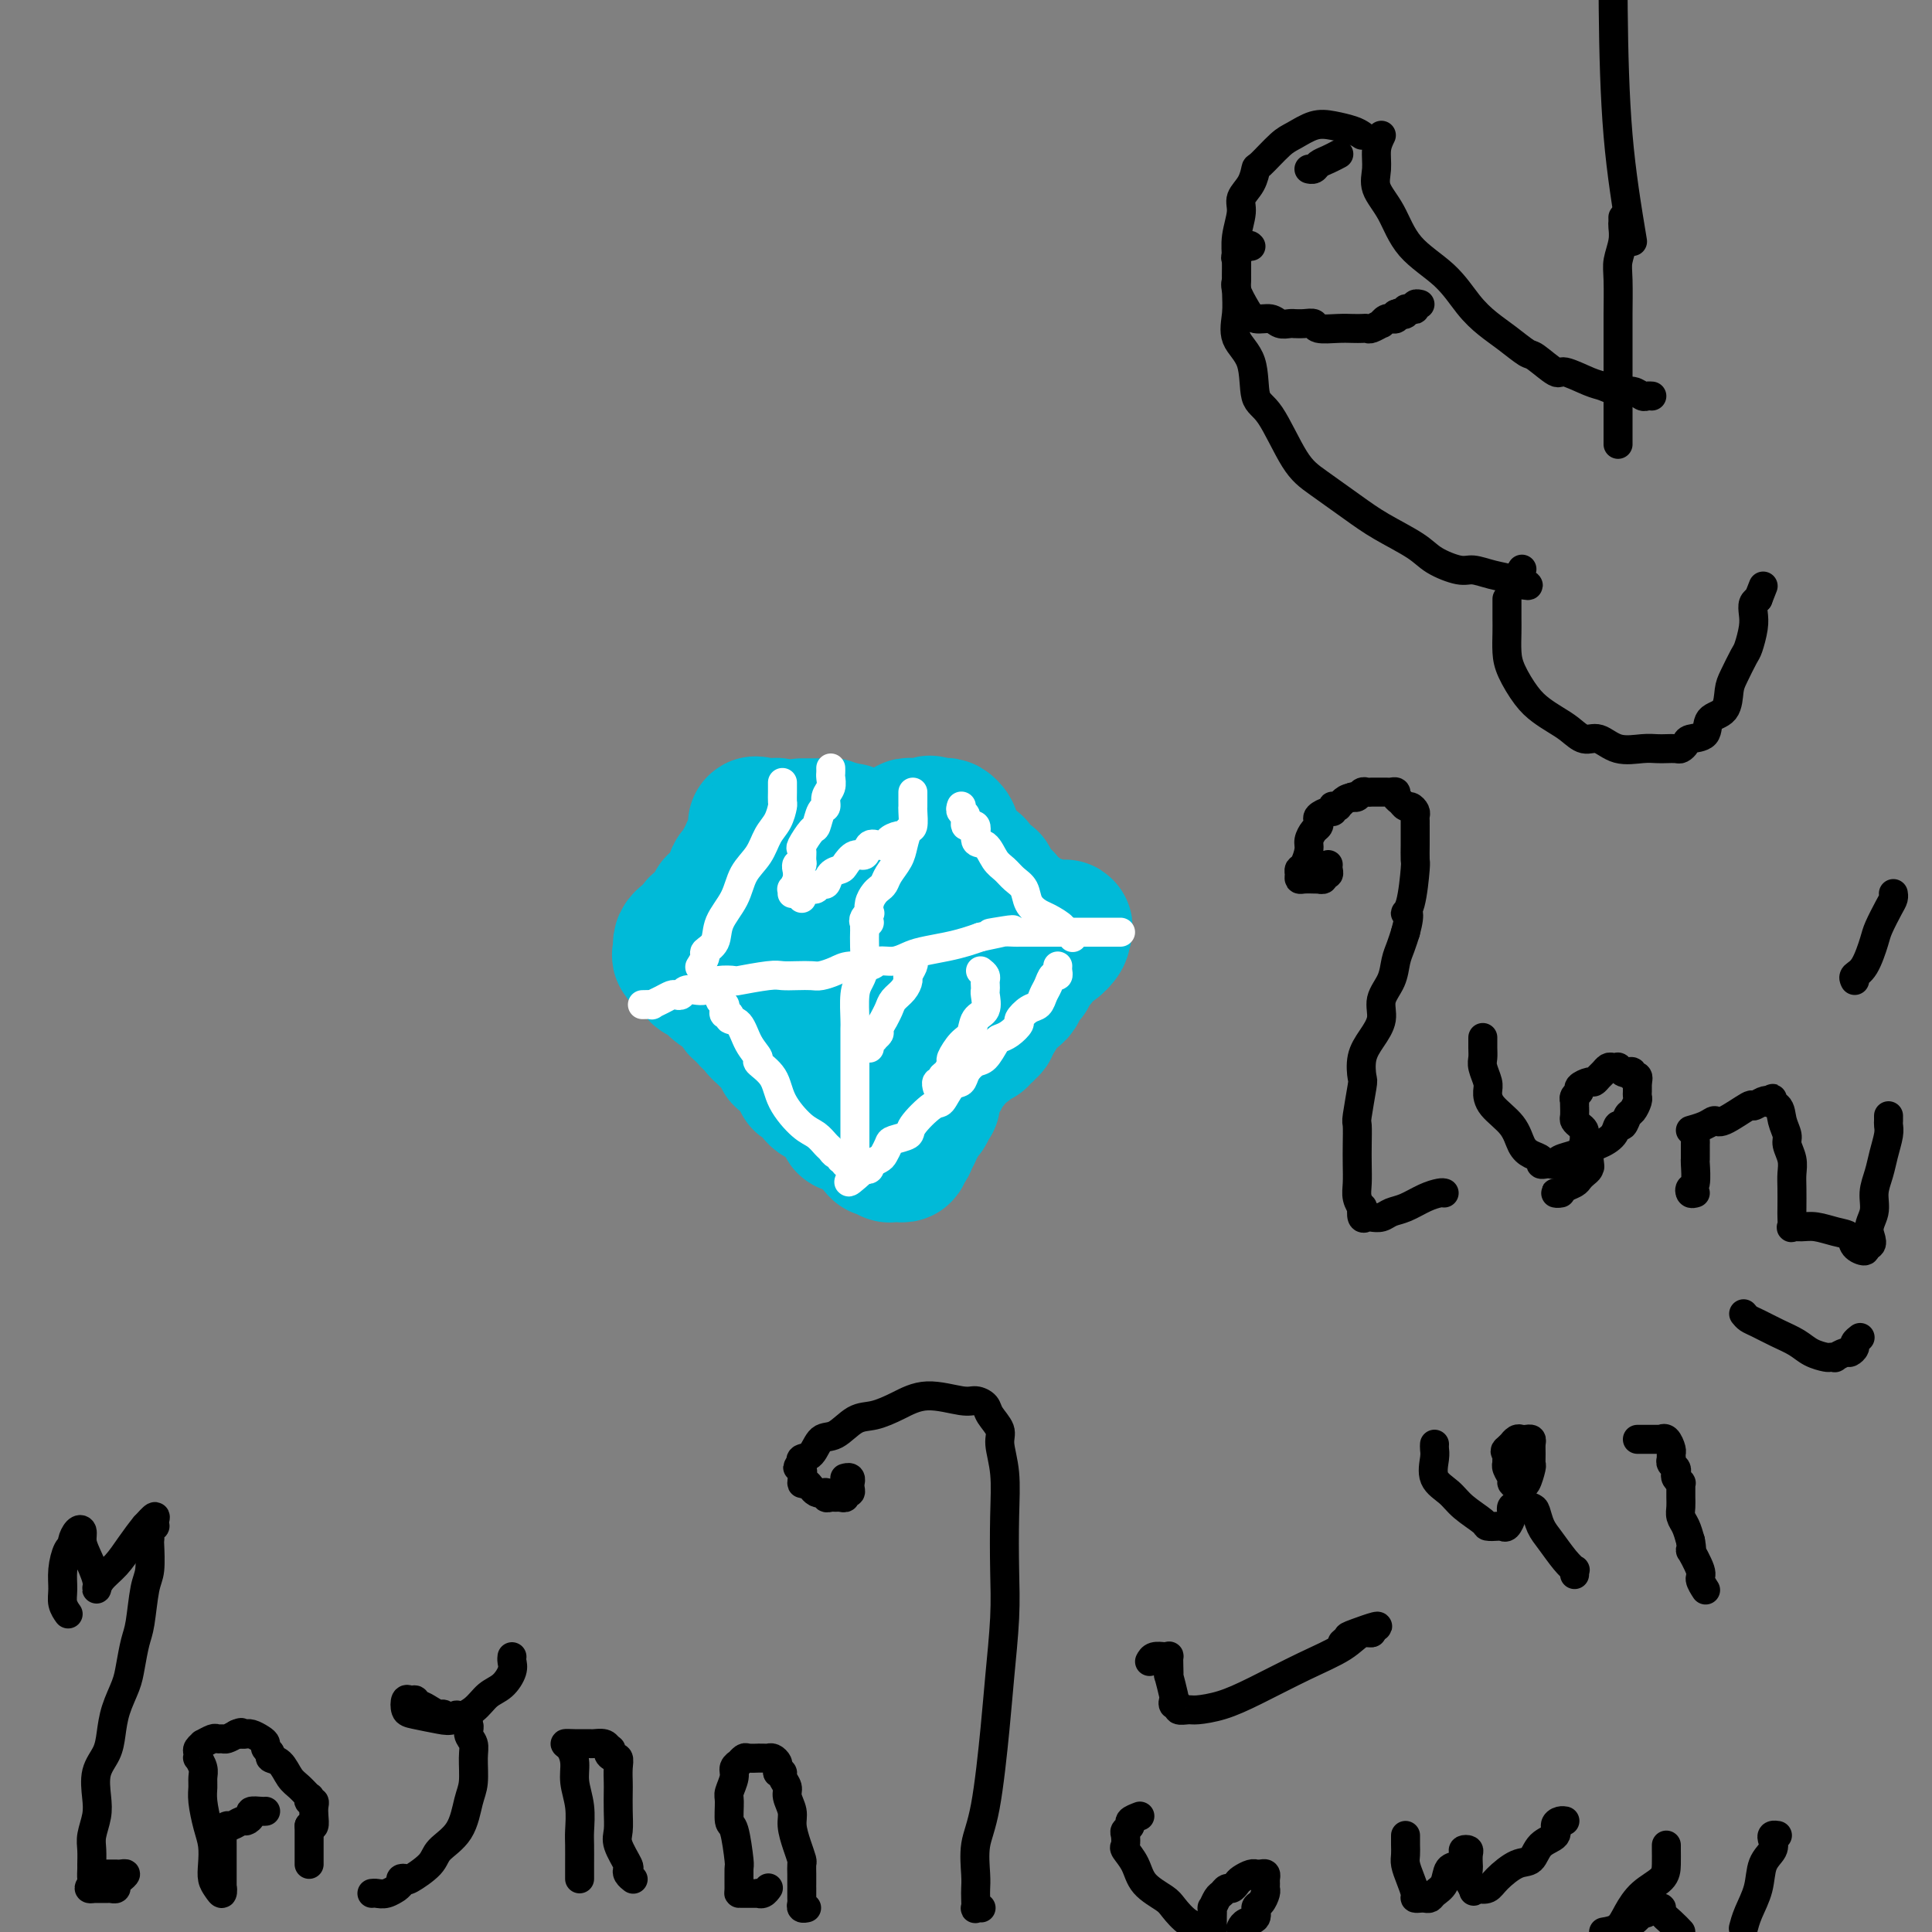 <svg viewBox='0 0 400 400' version='1.1' xmlns='http://www.w3.org/2000/svg' xmlns:xlink='http://www.w3.org/1999/xlink'><rect x="0" y="0" width="400" height="400" fill="#808080" stroke="none"/><g fill='none' stroke='#00BAD8' stroke-width='28' stroke-linecap='round' stroke-linejoin='round'><path d='M169,189c0.333,0.000 0.666,0.000 1,0c0.334,0.000 0.668,0.000 1,0c0.332,0.000 0.663,0.000 1,0c0.337,0.000 0.679,0.000 1,0c0.321,0.000 0.622,0.000 1,0c0.378,0.000 0.833,0.000 1,0c0.167,0.000 0.045,0.000 0,0c-0.045,0.000 -0.013,0.000 0,0c0.013,0.000 0.006,0.000 0,0'/><path d='M175,189c0.165,0.122 -2.421,0.428 -4,1c-1.579,0.572 -2.151,1.411 -3,2c-0.849,0.589 -1.975,0.928 -3,1c-1.025,0.072 -1.949,-0.124 -3,0c-1.051,0.124 -2.228,0.569 -3,1c-0.772,0.431 -1.138,0.847 -2,1c-0.862,0.153 -2.219,0.041 -3,0c-0.781,-0.041 -0.986,-0.011 -1,0c-0.014,0.011 0.164,0.003 0,0c-0.164,-0.003 -0.671,-0.001 -1,0c-0.329,0.001 -0.482,0.003 -1,0c-0.518,-0.003 -1.403,-0.009 -2,0c-0.597,0.009 -0.908,0.033 -1,0c-0.092,-0.033 0.035,-0.122 0,0c-0.035,0.122 -0.232,0.454 0,0c0.232,-0.454 0.892,-1.695 2,-2c1.108,-0.305 2.664,0.325 4,0c1.336,-0.325 2.452,-1.604 3,-2c0.548,-0.396 0.528,0.090 1,0c0.472,-0.090 1.435,-0.755 2,-1c0.565,-0.245 0.733,-0.070 1,0c0.267,0.070 0.634,0.035 1,0'/><path d='M162,190c2.517,-0.762 1.811,-0.166 2,0c0.189,0.166 1.273,-0.099 2,0c0.727,0.099 1.098,0.563 2,1c0.902,0.437 2.336,0.848 3,1c0.664,0.152 0.559,0.044 1,0c0.441,-0.044 1.427,-0.026 2,0c0.573,0.026 0.734,0.060 1,0c0.266,-0.060 0.638,-0.212 1,0c0.362,0.212 0.714,0.789 1,1c0.286,0.211 0.504,0.057 1,0c0.496,-0.057 1.269,-0.015 2,0c0.731,0.015 1.422,0.004 2,0c0.578,-0.004 1.045,-0.001 2,0c0.955,0.001 2.400,0.000 3,0c0.600,-0.000 0.357,-0.000 1,0c0.643,0.000 2.174,0.000 3,0c0.826,-0.000 0.948,-0.000 1,0c0.052,0.000 0.034,0.000 1,0c0.966,-0.000 2.917,-0.000 4,0c1.083,0.000 1.297,0.000 2,0c0.703,-0.000 1.895,-0.000 3,0c1.105,0.000 2.122,0.000 3,0c0.878,-0.000 1.617,-0.000 2,0c0.383,0.000 0.411,0.000 1,0c0.589,-0.000 1.740,-0.000 2,0c0.260,0.000 -0.370,0.000 -1,0'/><path d='M209,193c6.852,0.455 0.481,0.092 -2,0c-2.481,-0.092 -1.074,0.088 -1,0c0.074,-0.088 -1.187,-0.444 -2,0c-0.813,0.444 -1.177,1.688 -2,2c-0.823,0.312 -2.103,-0.309 -3,0c-0.897,0.309 -1.410,1.547 -2,2c-0.590,0.453 -1.257,0.121 -2,0c-0.743,-0.121 -1.562,-0.033 -2,0c-0.438,0.033 -0.495,0.009 -1,0c-0.505,-0.009 -1.458,-0.004 -2,0c-0.542,0.004 -0.674,0.008 -1,0c-0.326,-0.008 -0.848,-0.026 -1,0c-0.152,0.026 0.064,0.098 0,0c-0.064,-0.098 -0.409,-0.367 -1,0c-0.591,0.367 -1.428,1.368 -2,2c-0.572,0.632 -0.878,0.895 -1,1c-0.122,0.105 -0.061,0.053 0,0'/><path d='M184,200c-3.808,1.245 -0.828,0.858 0,1c0.828,0.142 -0.496,0.811 -1,1c-0.504,0.189 -0.186,-0.104 0,0c0.186,0.104 0.242,0.604 0,1c-0.242,0.396 -0.782,0.687 -1,1c-0.218,0.313 -0.115,0.647 0,1c0.115,0.353 0.241,0.726 0,1c-0.241,0.274 -0.849,0.451 -1,1c-0.151,0.549 0.156,1.472 0,2c-0.156,0.528 -0.774,0.663 -1,1c-0.226,0.337 -0.061,0.878 0,1c0.061,0.122 0.016,-0.175 0,0c-0.016,0.175 -0.004,0.820 0,1c0.004,0.180 0.001,-0.107 0,0c-0.001,0.107 -0.000,0.606 0,1c0.000,0.394 0.000,0.683 0,1c-0.000,0.317 -0.000,0.662 0,1c0.000,0.338 0.000,0.668 0,1c-0.000,0.332 -0.000,0.666 0,1'/><path d='M180,217c-0.619,2.787 -0.166,1.256 0,1c0.166,-0.256 0.044,0.764 0,1c-0.044,0.236 -0.009,-0.312 0,0c0.009,0.312 -0.008,1.483 0,2c0.008,0.517 0.040,0.379 0,1c-0.040,0.621 -0.150,2.002 0,3c0.150,0.998 0.562,1.615 1,2c0.438,0.385 0.902,0.538 1,1c0.098,0.462 -0.170,1.231 0,2c0.170,0.769 0.777,1.536 1,2c0.223,0.464 0.060,0.625 0,1c-0.060,0.375 -0.017,0.964 0,1c0.017,0.036 0.009,-0.482 0,-1'/><path d='M183,233c0.453,2.539 0.084,0.888 0,0c-0.084,-0.888 0.117,-1.011 0,-1c-0.117,0.011 -0.553,0.157 -1,0c-0.447,-0.157 -0.904,-0.616 -1,-1c-0.096,-0.384 0.168,-0.695 0,-1c-0.168,-0.305 -0.767,-0.606 -1,-1c-0.233,-0.394 -0.100,-0.880 0,-1c0.100,-0.120 0.166,0.127 0,0c-0.166,-0.127 -0.566,-0.626 -1,-1c-0.434,-0.374 -0.904,-0.621 -1,-1c-0.096,-0.379 0.182,-0.891 0,-1c-0.182,-0.109 -0.825,0.184 -1,0c-0.175,-0.184 0.118,-0.846 0,-1c-0.118,-0.154 -0.646,0.201 -1,0c-0.354,-0.201 -0.532,-0.958 -1,-2c-0.468,-1.042 -1.226,-2.369 -2,-3c-0.774,-0.631 -1.566,-0.565 -2,-1c-0.434,-0.435 -0.511,-1.371 -1,-2c-0.489,-0.629 -1.389,-0.952 -2,-1c-0.611,-0.048 -0.934,0.179 -1,0c-0.066,-0.179 0.124,-0.766 0,-1c-0.124,-0.234 -0.562,-0.117 -1,0'/><path d='M166,214c-2.582,-3.178 -0.538,-1.622 0,-1c0.538,0.622 -0.429,0.310 -1,0c-0.571,-0.310 -0.744,-0.619 -1,-1c-0.256,-0.381 -0.594,-0.833 -1,-1c-0.406,-0.167 -0.881,-0.048 -1,0c-0.119,0.048 0.118,0.024 0,0c-0.118,-0.024 -0.591,-0.049 -1,0c-0.409,0.049 -0.755,0.172 -1,0c-0.245,-0.172 -0.391,-0.638 -1,-1c-0.609,-0.362 -1.683,-0.619 -2,-1c-0.317,-0.381 0.121,-0.888 0,-1c-0.121,-0.112 -0.803,0.169 -1,0c-0.197,-0.169 0.092,-0.788 0,-1c-0.092,-0.212 -0.563,-0.019 -1,0c-0.437,0.019 -0.839,-0.138 -1,0c-0.161,0.138 -0.080,0.569 0,1'/><path d='M154,208c-1.920,-0.745 -0.721,0.392 0,1c0.721,0.608 0.963,0.688 1,1c0.037,0.312 -0.131,0.857 0,1c0.131,0.143 0.563,-0.118 1,0c0.437,0.118 0.881,0.613 1,1c0.119,0.387 -0.086,0.666 0,1c0.086,0.334 0.463,0.723 1,1c0.537,0.277 1.233,0.441 2,1c0.767,0.559 1.606,1.512 2,2c0.394,0.488 0.344,0.512 1,1c0.656,0.488 2.017,1.441 3,2c0.983,0.559 1.588,0.724 2,1c0.412,0.276 0.632,0.663 1,1c0.368,0.337 0.883,0.626 1,1c0.117,0.374 -0.166,0.835 0,1c0.166,0.165 0.779,0.034 1,0c0.221,-0.034 0.049,0.027 0,0c-0.049,-0.027 0.025,-0.143 0,0c-0.025,0.143 -0.147,0.546 0,1c0.147,0.454 0.565,0.958 1,1c0.435,0.042 0.887,-0.377 1,0c0.113,0.377 -0.114,1.549 0,2c0.114,0.451 0.569,0.180 1,0c0.431,-0.180 0.836,-0.270 1,0c0.164,0.270 0.085,0.899 0,1c-0.085,0.101 -0.178,-0.327 0,0c0.178,0.327 0.625,1.407 1,2c0.375,0.593 0.678,0.698 1,1c0.322,0.302 0.663,0.801 1,1c0.337,0.199 0.668,0.100 1,0'/><path d='M179,233c4.092,4.106 1.822,1.870 1,1c-0.822,-0.870 -0.197,-0.373 0,0c0.197,0.373 -0.034,0.622 0,1c0.034,0.378 0.334,0.886 1,1c0.666,0.114 1.698,-0.166 2,0c0.302,0.166 -0.125,0.777 0,1c0.125,0.223 0.802,0.056 1,0c0.198,-0.056 -0.083,-0.003 0,0c0.083,0.003 0.530,-0.044 1,0c0.470,0.044 0.963,0.181 1,0c0.037,-0.181 -0.382,-0.679 0,-1c0.382,-0.321 1.567,-0.463 2,-1c0.433,-0.537 0.116,-1.467 0,-2c-0.116,-0.533 -0.031,-0.669 0,-1c0.031,-0.331 0.008,-0.858 0,-1c-0.008,-0.142 -0.002,0.102 0,0c0.002,-0.102 0.001,-0.551 0,-1'/><path d='M188,230c0.636,-1.250 0.227,-0.874 0,-1c-0.227,-0.126 -0.271,-0.754 0,-1c0.271,-0.246 0.856,-0.109 1,0c0.144,0.109 -0.155,0.189 0,0c0.155,-0.189 0.762,-0.646 1,-1c0.238,-0.354 0.106,-0.606 0,-1c-0.106,-0.394 -0.187,-0.932 0,-1c0.187,-0.068 0.642,0.333 1,0c0.358,-0.333 0.621,-1.399 1,-2c0.379,-0.601 0.875,-0.736 1,-1c0.125,-0.264 -0.121,-0.659 0,-1c0.121,-0.341 0.610,-0.630 1,-1c0.390,-0.370 0.682,-0.821 1,-1c0.318,-0.179 0.663,-0.086 1,0c0.337,0.086 0.668,0.164 1,0c0.332,-0.164 0.667,-0.569 1,-1c0.333,-0.431 0.664,-0.886 1,-1c0.336,-0.114 0.677,0.113 1,0c0.323,-0.113 0.626,-0.565 1,-1c0.374,-0.435 0.817,-0.853 1,-1c0.183,-0.147 0.106,-0.024 0,0c-0.106,0.024 -0.240,-0.050 0,0c0.240,0.050 0.853,0.224 1,0c0.147,-0.224 -0.171,-0.848 0,-1c0.171,-0.152 0.830,0.166 1,0c0.170,-0.166 -0.150,-0.818 0,-1c0.150,-0.182 0.771,0.105 1,0c0.229,-0.105 0.065,-0.601 0,-1c-0.065,-0.399 -0.033,-0.699 0,-1'/><path d='M205,211c2.858,-2.874 1.501,-0.559 1,0c-0.501,0.559 -0.148,-0.637 0,-1c0.148,-0.363 0.091,0.109 0,0c-0.091,-0.109 -0.217,-0.799 0,-1c0.217,-0.201 0.776,0.086 1,0c0.224,-0.086 0.111,-0.544 0,-1c-0.111,-0.456 -0.222,-0.910 0,-1c0.222,-0.090 0.778,0.183 1,0c0.222,-0.183 0.111,-0.824 0,-1c-0.111,-0.176 -0.222,0.112 0,0c0.222,-0.112 0.777,-0.622 1,-1c0.223,-0.378 0.112,-0.622 0,-1c-0.112,-0.378 -0.226,-0.888 0,-1c0.226,-0.112 0.793,0.176 1,0c0.207,-0.176 0.056,-0.817 0,-1c-0.056,-0.183 -0.016,0.090 0,0c0.016,-0.090 0.008,-0.545 0,-1'/><path d='M210,201c0.834,-1.875 0.419,-1.563 0,-2c-0.419,-0.437 -0.843,-1.624 -1,-2c-0.157,-0.376 -0.046,0.058 0,0c0.046,-0.058 0.027,-0.608 0,-1c-0.027,-0.392 -0.063,-0.625 0,-1c0.063,-0.375 0.225,-0.891 0,-1c-0.225,-0.109 -0.838,0.188 -1,0c-0.162,-0.188 0.126,-0.862 0,-1c-0.126,-0.138 -0.665,0.261 -1,0c-0.335,-0.261 -0.467,-1.183 -1,-2c-0.533,-0.817 -1.466,-1.529 -2,-2c-0.534,-0.471 -0.669,-0.699 -1,-1c-0.331,-0.301 -0.858,-0.673 -1,-1c-0.142,-0.327 0.103,-0.608 0,-1c-0.103,-0.392 -0.552,-0.894 -1,-1c-0.448,-0.106 -0.894,0.183 -1,0c-0.106,-0.183 0.129,-0.837 0,-1c-0.129,-0.163 -0.623,0.166 -1,0c-0.377,-0.166 -0.637,-0.828 -1,-1c-0.363,-0.172 -0.828,0.146 -1,0c-0.172,-0.146 -0.049,-0.756 0,-1c0.049,-0.244 0.025,-0.122 0,0'/><path d='M197,182c-2.034,-2.306 -1.119,-2.071 -1,-2c0.119,0.071 -0.560,-0.022 -1,0c-0.440,0.022 -0.643,0.160 -1,0c-0.357,-0.160 -0.869,-0.616 -1,-1c-0.131,-0.384 0.120,-0.695 0,-1c-0.120,-0.305 -0.610,-0.602 -1,-1c-0.390,-0.398 -0.679,-0.895 -1,-1c-0.321,-0.105 -0.674,0.182 -1,0c-0.326,-0.182 -0.623,-0.832 -1,-1c-0.377,-0.168 -0.832,0.147 -1,0c-0.168,-0.147 -0.048,-0.756 0,-1c0.048,-0.244 0.024,-0.122 0,0'/><path d='M188,174c-1.803,-1.238 -1.809,-0.332 -2,0c-0.191,0.332 -0.567,0.089 -1,0c-0.433,-0.089 -0.924,-0.024 -1,0c-0.076,0.024 0.261,0.006 0,0c-0.261,-0.006 -1.120,-0.002 -2,0c-0.880,0.002 -1.780,0.000 -2,0c-0.220,-0.000 0.240,0.001 0,0c-0.240,-0.001 -1.182,-0.003 -2,0c-0.818,0.003 -1.514,0.011 -2,0c-0.486,-0.011 -0.764,-0.041 -1,0c-0.236,0.041 -0.430,0.155 -1,0c-0.570,-0.155 -1.515,-0.577 -2,-1c-0.485,-0.423 -0.512,-0.845 -1,-1c-0.488,-0.155 -1.439,-0.041 -2,0c-0.561,0.041 -0.731,0.011 -1,0c-0.269,-0.011 -0.635,-0.002 -1,0c-0.365,0.002 -0.728,-0.003 -1,0c-0.272,0.003 -0.454,0.015 -1,0c-0.546,-0.015 -1.456,-0.056 -2,0c-0.544,0.056 -0.723,0.211 -1,0c-0.277,-0.211 -0.651,-0.788 -1,-1c-0.349,-0.212 -0.671,-0.061 -1,0c-0.329,0.061 -0.664,0.030 -1,0'/><path d='M159,171c-4.653,-0.572 -1.785,-0.503 -1,0c0.785,0.503 -0.511,1.441 -1,2c-0.489,0.559 -0.170,0.741 0,1c0.170,0.259 0.190,0.595 0,1c-0.190,0.405 -0.591,0.878 -1,1c-0.409,0.122 -0.827,-0.108 -1,0c-0.173,0.108 -0.103,0.555 0,1c0.103,0.445 0.237,0.889 0,1c-0.237,0.111 -0.847,-0.110 -1,0c-0.153,0.110 0.151,0.549 0,1c-0.151,0.451 -0.757,0.912 -1,1c-0.243,0.088 -0.122,-0.197 0,0c0.122,0.197 0.244,0.875 0,1c-0.244,0.125 -0.854,-0.303 -1,0c-0.146,0.303 0.172,1.338 0,2c-0.172,0.662 -0.833,0.952 -1,1c-0.167,0.048 0.162,-0.146 0,0c-0.162,0.146 -0.814,0.630 -1,1c-0.186,0.370 0.093,0.625 0,1c-0.093,0.375 -0.560,0.871 -1,1c-0.440,0.129 -0.854,-0.110 -1,0c-0.146,0.110 -0.024,0.568 0,1c0.024,0.432 -0.049,0.838 0,1c0.049,0.162 0.221,0.081 0,0c-0.221,-0.081 -0.833,-0.163 -1,0c-0.167,0.163 0.113,0.569 0,1c-0.113,0.431 -0.619,0.886 -1,1c-0.381,0.114 -0.638,-0.114 -1,0c-0.362,0.114 -0.828,0.569 -1,1c-0.172,0.431 -0.049,0.837 0,1c0.049,0.163 0.025,0.081 0,0'/><path d='M144,193c-2.334,3.344 -0.668,0.703 0,0c0.668,-0.703 0.337,0.532 0,1c-0.337,0.468 -0.679,0.167 -1,0c-0.321,-0.167 -0.622,-0.202 -1,0c-0.378,0.202 -0.833,0.642 -1,1c-0.167,0.358 -0.045,0.635 0,1c0.045,0.365 0.013,0.819 0,1c-0.013,0.181 -0.006,0.091 0,0'/><path d='M141,197c-0.507,0.841 -0.276,0.942 0,1c0.276,0.058 0.596,0.072 1,0c0.404,-0.072 0.893,-0.230 1,0c0.107,0.230 -0.168,0.849 0,1c0.168,0.151 0.780,-0.166 1,0c0.220,0.166 0.048,0.815 0,1c-0.048,0.185 0.028,-0.095 0,0c-0.028,0.095 -0.161,0.564 0,1c0.161,0.436 0.617,0.838 1,1c0.383,0.162 0.693,0.085 1,0c0.307,-0.085 0.611,-0.178 1,0c0.389,0.178 0.864,0.626 1,1c0.136,0.374 -0.065,0.674 0,1c0.065,0.326 0.396,0.679 1,1c0.604,0.321 1.481,0.611 2,1c0.519,0.389 0.682,0.877 1,1c0.318,0.123 0.793,-0.121 1,0c0.207,0.121 0.145,0.606 0,1c-0.145,0.394 -0.375,0.697 0,1c0.375,0.303 1.355,0.607 2,1c0.645,0.393 0.957,0.875 1,1c0.043,0.125 -0.182,-0.107 0,0c0.182,0.107 0.770,0.554 1,1c0.230,0.446 0.103,0.890 0,1c-0.103,0.110 -0.182,-0.115 0,0c0.182,0.115 0.626,0.569 1,1c0.374,0.431 0.678,0.837 1,1c0.322,0.163 0.661,0.081 1,0'/><path d='M160,215c2.895,2.962 0.632,1.369 0,1c-0.632,-0.369 0.369,0.488 1,1c0.631,0.512 0.894,0.679 1,1c0.106,0.321 0.057,0.796 0,1c-0.057,0.204 -0.120,0.135 0,0c0.120,-0.135 0.424,-0.337 1,0c0.576,0.337 1.425,1.214 2,2c0.575,0.786 0.875,1.480 1,2c0.125,0.520 0.074,0.864 0,1c-0.074,0.136 -0.171,0.064 0,0c0.171,-0.064 0.609,-0.119 1,0c0.391,0.119 0.735,0.413 1,1c0.265,0.587 0.452,1.467 1,2c0.548,0.533 1.457,0.720 2,1c0.543,0.280 0.719,0.653 1,1c0.281,0.347 0.667,0.668 1,1c0.333,0.332 0.614,0.677 1,1c0.386,0.323 0.877,0.625 1,1c0.123,0.375 -0.122,0.822 0,1c0.122,0.178 0.611,0.085 1,0c0.389,-0.085 0.679,-0.163 1,0c0.321,0.163 0.674,0.566 1,1c0.326,0.434 0.623,0.900 1,1c0.377,0.100 0.832,-0.165 1,0c0.168,0.165 0.048,0.762 0,1c-0.048,0.238 -0.024,0.119 0,0'/><path d='M180,236c3.215,3.493 1.253,1.724 1,1c-0.253,-0.724 1.203,-0.404 2,0c0.797,0.404 0.934,0.893 1,1c0.066,0.107 0.060,-0.167 0,0c-0.060,0.167 -0.175,0.774 0,1c0.175,0.226 0.639,0.071 1,0c0.361,-0.071 0.619,-0.057 1,0c0.381,0.057 0.886,0.156 1,0c0.114,-0.156 -0.163,-0.567 0,-1c0.163,-0.433 0.765,-0.889 1,-1c0.235,-0.111 0.102,0.124 0,0c-0.102,-0.124 -0.172,-0.607 0,-1c0.172,-0.393 0.586,-0.697 1,-1'/><path d='M189,235c0.632,-0.776 0.212,-0.718 0,-1c-0.212,-0.282 -0.215,-0.906 0,-1c0.215,-0.094 0.650,0.343 1,0c0.350,-0.343 0.616,-1.464 1,-2c0.384,-0.536 0.888,-0.486 1,-1c0.112,-0.514 -0.166,-1.591 0,-2c0.166,-0.409 0.776,-0.151 1,0c0.224,0.151 0.063,0.195 0,0c-0.063,-0.195 -0.028,-0.629 0,-1c0.028,-0.371 0.049,-0.681 0,-1c-0.049,-0.319 -0.167,-0.649 0,-1c0.167,-0.351 0.618,-0.723 1,-1c0.382,-0.277 0.694,-0.459 1,-1c0.306,-0.541 0.607,-1.440 1,-2c0.393,-0.560 0.879,-0.781 1,-1c0.121,-0.219 -0.122,-0.435 0,-1c0.122,-0.565 0.610,-1.479 1,-2c0.390,-0.521 0.681,-0.651 1,-1c0.319,-0.349 0.667,-0.918 1,-1c0.333,-0.082 0.652,0.324 1,0c0.348,-0.324 0.724,-1.378 1,-2c0.276,-0.622 0.451,-0.812 1,-1c0.549,-0.188 1.471,-0.375 2,-1c0.529,-0.625 0.664,-1.687 1,-2c0.336,-0.313 0.874,0.122 1,0c0.126,-0.122 -0.158,-0.802 0,-1c0.158,-0.198 0.760,0.086 1,0c0.240,-0.086 0.120,-0.543 0,-1'/><path d='M208,207c1.785,-1.483 1.249,-0.190 1,0c-0.249,0.190 -0.211,-0.724 0,-1c0.211,-0.276 0.597,0.085 1,0c0.403,-0.085 0.825,-0.615 1,-1c0.175,-0.385 0.104,-0.624 0,-1c-0.104,-0.376 -0.239,-0.888 0,-1c0.239,-0.112 0.853,0.178 1,0c0.147,-0.178 -0.172,-0.822 0,-1c0.172,-0.178 0.834,0.112 1,0c0.166,-0.112 -0.163,-0.625 0,-1c0.163,-0.375 0.820,-0.610 1,-1c0.180,-0.390 -0.116,-0.934 0,-1c0.116,-0.066 0.644,0.347 1,0c0.356,-0.347 0.540,-1.452 1,-2c0.460,-0.548 1.195,-0.539 2,-1c0.805,-0.461 1.678,-1.393 2,-2c0.322,-0.607 0.092,-0.888 0,-1c-0.092,-0.112 -0.046,-0.056 0,0'/><path d='M220,193c1.511,-2.123 -0.712,-0.429 -2,0c-1.288,0.429 -1.641,-0.406 -2,-1c-0.359,-0.594 -0.724,-0.948 -1,-1c-0.276,-0.052 -0.465,0.197 -1,0c-0.535,-0.197 -1.418,-0.840 -2,-1c-0.582,-0.160 -0.864,0.165 -1,0c-0.136,-0.165 -0.126,-0.819 0,-1c0.126,-0.181 0.370,0.110 0,0c-0.370,-0.110 -1.352,-0.622 -2,-1c-0.648,-0.378 -0.962,-0.622 -1,-1c-0.038,-0.378 0.200,-0.890 0,-1c-0.200,-0.110 -0.837,0.180 -1,0c-0.163,-0.180 0.149,-0.832 0,-1c-0.149,-0.168 -0.758,0.149 -1,0c-0.242,-0.149 -0.117,-0.762 0,-1c0.117,-0.238 0.224,-0.101 0,0c-0.224,0.101 -0.781,0.167 -1,0c-0.219,-0.167 -0.101,-0.566 0,-1c0.101,-0.434 0.185,-0.904 0,-1c-0.185,-0.096 -0.637,0.180 -1,0c-0.363,-0.180 -0.636,-0.818 -1,-1c-0.364,-0.182 -0.819,0.092 -1,0c-0.181,-0.092 -0.090,-0.550 0,-1c0.090,-0.450 0.178,-0.890 0,-1c-0.178,-0.110 -0.622,0.112 -1,0c-0.378,-0.112 -0.689,-0.556 -1,-1'/><path d='M200,178c-1.554,-1.941 -0.938,-1.795 -1,-2c-0.062,-0.205 -0.800,-0.762 -1,-1c-0.200,-0.238 0.139,-0.159 0,0c-0.139,0.159 -0.758,0.396 -1,0c-0.242,-0.396 -0.109,-1.427 0,-2c0.109,-0.573 0.194,-0.690 0,-1c-0.194,-0.310 -0.668,-0.814 -1,-1c-0.332,-0.186 -0.524,-0.053 -1,0c-0.476,0.053 -1.238,0.027 -2,0'/><path d='M193,171c-1.035,-1.083 -0.122,-0.290 0,0c0.122,0.290 -0.545,0.077 -1,0c-0.455,-0.077 -0.697,-0.017 -1,0c-0.303,0.017 -0.669,-0.009 -1,0c-0.331,0.009 -0.629,0.054 -1,0c-0.371,-0.054 -0.817,-0.207 -1,0c-0.183,0.207 -0.105,0.773 0,1c0.105,0.227 0.236,0.113 0,0c-0.236,-0.113 -0.838,-0.227 -1,0c-0.162,0.227 0.115,0.793 0,1c-0.115,0.207 -0.622,0.056 -1,0c-0.378,-0.056 -0.626,-0.015 -1,0c-0.374,0.015 -0.873,0.004 -1,0c-0.127,-0.004 0.120,-0.001 0,0c-0.120,0.001 -0.606,0.000 -1,0c-0.394,-0.000 -0.697,-0.000 -1,0c-0.303,0.000 -0.605,0.001 -1,0c-0.395,-0.001 -0.883,-0.004 -1,0c-0.117,0.004 0.137,0.015 0,0c-0.137,-0.015 -0.664,-0.057 -1,0c-0.336,0.057 -0.482,0.211 -1,0c-0.518,-0.211 -1.409,-0.788 -2,-1c-0.591,-0.212 -0.883,-0.061 -1,0c-0.117,0.061 -0.058,0.030 0,0'/><path d='M175,172c-2.968,0.159 -1.388,0.057 -1,0c0.388,-0.057 -0.417,-0.068 -1,0c-0.583,0.068 -0.944,0.214 -1,0c-0.056,-0.214 0.192,-0.789 0,-1c-0.192,-0.211 -0.825,-0.056 -1,0c-0.175,0.056 0.108,0.015 0,0c-0.108,-0.015 -0.607,-0.004 -1,0c-0.393,0.004 -0.680,0.001 -1,0c-0.320,-0.001 -0.674,-0.000 -1,0c-0.326,0.000 -0.623,0.000 -1,0c-0.377,-0.000 -0.832,-0.000 -1,0c-0.168,0.000 -0.048,0.000 0,0c0.048,-0.000 0.024,-0.000 0,0'/></g>
<g fill='none' stroke='#00BAD8' stroke-width='6' stroke-linecap='round' stroke-linejoin='round'><path d='M148,179c0.091,0.485 0.182,0.970 0,1c-0.182,0.030 -0.636,-0.395 -1,0c-0.364,0.395 -0.637,1.608 -1,2c-0.363,0.392 -0.815,-0.039 -1,0c-0.185,0.039 -0.101,0.546 0,1c0.101,0.454 0.220,0.853 0,1c-0.220,0.147 -0.777,0.042 -1,0c-0.223,-0.042 -0.111,-0.021 0,0'/><path d='M157,176c0.393,-0.203 0.786,-0.405 1,0c0.214,0.405 0.250,1.418 0,2c-0.250,0.582 -0.784,0.733 -1,1c-0.216,0.267 -0.113,0.649 0,1c0.113,0.351 0.237,0.672 0,1c-0.237,0.328 -0.833,0.664 -1,1c-0.167,0.336 0.096,0.671 0,1c-0.096,0.329 -0.552,0.650 -1,1c-0.448,0.350 -0.888,0.727 -1,1c-0.112,0.273 0.106,0.440 0,1c-0.106,0.560 -0.535,1.513 -1,2c-0.465,0.487 -0.966,0.508 -1,1c-0.034,0.492 0.398,1.456 0,2c-0.398,0.544 -1.627,0.670 -2,1c-0.373,0.330 0.111,0.866 0,1c-0.111,0.134 -0.818,-0.133 -1,0c-0.182,0.133 0.162,0.666 0,1c-0.162,0.334 -0.828,0.468 -1,1c-0.172,0.532 0.150,1.462 0,2c-0.150,0.538 -0.771,0.683 -1,1c-0.229,0.317 -0.065,0.805 0,1c0.065,0.195 0.033,0.098 0,0'/><path d='M206,180c-0.000,0.365 -0.000,0.731 0,1c0.000,0.269 0.000,0.442 0,1c-0.000,0.558 -0.000,1.502 0,2c0.000,0.498 0.001,0.552 0,1c-0.001,0.448 -0.003,1.291 0,2c0.003,0.709 0.012,1.285 0,2c-0.012,0.715 -0.045,1.569 0,2c0.045,0.431 0.169,0.440 0,1c-0.169,0.560 -0.630,1.670 -1,3c-0.370,1.330 -0.649,2.878 -1,4c-0.351,1.122 -0.773,1.817 -1,3c-0.227,1.183 -0.258,2.852 -1,4c-0.742,1.148 -2.196,1.774 -3,3c-0.804,1.226 -0.960,3.053 -2,4c-1.040,0.947 -2.966,1.013 -4,2c-1.034,0.987 -1.176,2.895 -2,4c-0.824,1.105 -2.330,1.406 -3,2c-0.670,0.594 -0.506,1.480 -1,2c-0.494,0.520 -1.648,0.676 -2,1c-0.352,0.324 0.098,0.818 0,1c-0.098,0.182 -0.742,0.052 -1,0c-0.258,-0.052 -0.129,-0.026 0,0'/></g>
<g fill='none' stroke='#FFFFFF' stroke-width='6' stroke-linecap='round' stroke-linejoin='round'><path d='M188,172c-0.373,0.445 -0.747,0.890 -1,1c-0.253,0.110 -0.386,-0.116 -1,0c-0.614,0.116 -1.708,0.575 -2,1c-0.292,0.425 0.217,0.816 0,1c-0.217,0.184 -1.161,0.161 -2,0c-0.839,-0.161 -1.572,-0.460 -2,0c-0.428,0.460 -0.552,1.680 -1,2c-0.448,0.320 -1.219,-0.260 -2,0c-0.781,0.260 -1.571,1.361 -2,2c-0.429,0.639 -0.496,0.816 -1,1c-0.504,0.184 -1.444,0.375 -2,1c-0.556,0.625 -0.726,1.683 -1,2c-0.274,0.317 -0.652,-0.109 -1,0c-0.348,0.109 -0.668,0.751 -1,1c-0.332,0.249 -0.677,0.105 -1,0c-0.323,-0.105 -0.623,-0.173 -1,0c-0.377,0.173 -0.832,0.585 -1,1c-0.168,0.415 -0.048,0.833 0,1c0.048,0.167 0.024,0.084 0,0'/><path d='M203,201c0.422,0.332 0.845,0.664 1,1c0.155,0.336 0.043,0.674 0,1c-0.043,0.326 -0.019,0.638 0,1c0.019,0.362 0.031,0.772 0,1c-0.031,0.228 -0.105,0.272 0,1c0.105,0.728 0.388,2.139 0,3c-0.388,0.861 -1.448,1.171 -2,2c-0.552,0.829 -0.595,2.176 -1,3c-0.405,0.824 -1.170,1.123 -2,2c-0.830,0.877 -1.724,2.330 -2,3c-0.276,0.670 0.066,0.557 0,1c-0.066,0.443 -0.539,1.443 -1,2c-0.461,0.557 -0.908,0.671 -1,1c-0.092,0.329 0.171,0.872 0,1c-0.171,0.128 -0.777,-0.158 -1,0c-0.223,0.158 -0.064,0.759 0,1c0.064,0.241 0.032,0.120 0,0'/><path d='M189,199c0.117,0.214 0.235,0.428 0,1c-0.235,0.572 -0.822,1.504 -1,2c-0.178,0.496 0.053,0.558 0,1c-0.053,0.442 -0.391,1.265 -1,2c-0.609,0.735 -1.488,1.381 -2,2c-0.512,0.619 -0.658,1.212 -1,2c-0.342,0.788 -0.880,1.770 -1,2c-0.120,0.230 0.179,-0.292 0,0c-0.179,0.292 -0.836,1.398 -1,2c-0.164,0.602 0.166,0.700 0,1c-0.166,0.300 -0.829,0.802 -1,1c-0.171,0.198 0.150,0.092 0,0c-0.150,-0.092 -0.772,-0.169 -1,0c-0.228,0.169 -0.061,0.584 0,1c0.061,0.416 0.018,0.833 0,1c-0.018,0.167 -0.009,0.083 0,0'/><path d='M162,162c0.005,0.629 0.009,1.259 0,2c-0.009,0.741 -0.032,1.594 0,2c0.032,0.406 0.118,0.365 0,1c-0.118,0.635 -0.439,1.947 -1,3c-0.561,1.053 -1.363,1.849 -2,3c-0.637,1.151 -1.111,2.658 -2,4c-0.889,1.342 -2.193,2.521 -3,4c-0.807,1.479 -1.115,3.260 -2,5c-0.885,1.740 -2.346,3.440 -3,5c-0.654,1.560 -0.501,2.979 -1,4c-0.499,1.021 -1.649,1.645 -2,2c-0.351,0.355 0.098,0.442 0,1c-0.098,0.558 -0.742,1.588 -1,2c-0.258,0.412 -0.129,0.206 0,0'/><path d='M189,164c0.000,0.338 0.001,0.676 0,1c-0.001,0.324 -0.003,0.634 0,1c0.003,0.366 0.012,0.786 0,1c-0.012,0.214 -0.044,0.220 0,1c0.044,0.780 0.163,2.334 0,3c-0.163,0.666 -0.607,0.444 -1,1c-0.393,0.556 -0.735,1.889 -1,3c-0.265,1.111 -0.452,1.999 -1,3c-0.548,1.001 -1.457,2.116 -2,3c-0.543,0.884 -0.720,1.537 -1,2c-0.280,0.463 -0.663,0.736 -1,1c-0.337,0.264 -0.630,0.518 -1,1c-0.370,0.482 -0.818,1.191 -1,2c-0.182,0.809 -0.098,1.719 0,2c0.098,0.281 0.208,-0.068 0,0c-0.208,0.068 -0.736,0.554 -1,1c-0.264,0.446 -0.263,0.851 0,1c0.263,0.149 0.790,0.043 1,0c0.210,-0.043 0.105,-0.021 0,0'/><path d='M199,167c0.035,-0.101 0.070,-0.202 0,0c-0.070,0.202 -0.245,0.706 0,1c0.245,0.294 0.909,0.377 1,1c0.091,0.623 -0.390,1.784 0,2c0.390,0.216 1.652,-0.514 2,0c0.348,0.514 -0.216,2.274 0,3c0.216,0.726 1.214,0.420 2,1c0.786,0.580 1.362,2.046 2,3c0.638,0.954 1.340,1.397 2,2c0.660,0.603 1.277,1.365 2,2c0.723,0.635 1.550,1.143 2,2c0.450,0.857 0.522,2.062 1,3c0.478,0.938 1.360,1.609 2,2c0.640,0.391 1.037,0.501 2,1c0.963,0.499 2.493,1.388 3,2c0.507,0.612 -0.008,0.948 0,1c0.008,0.052 0.541,-0.178 1,0c0.459,0.178 0.846,0.765 1,1c0.154,0.235 0.077,0.117 0,0'/><path d='M172,159c0.009,0.358 0.017,0.716 0,1c-0.017,0.284 -0.060,0.494 0,1c0.060,0.506 0.223,1.310 0,2c-0.223,0.690 -0.832,1.268 -1,2c-0.168,0.732 0.105,1.618 0,2c-0.105,0.382 -0.588,0.258 -1,1c-0.412,0.742 -0.752,2.349 -1,3c-0.248,0.651 -0.405,0.347 -1,1c-0.595,0.653 -1.627,2.265 -2,3c-0.373,0.735 -0.086,0.593 0,1c0.086,0.407 -0.030,1.361 0,2c0.030,0.639 0.205,0.961 0,1c-0.205,0.039 -0.791,-0.206 -1,0c-0.209,0.206 -0.042,0.863 0,1c0.042,0.137 -0.041,-0.247 0,0c0.041,0.247 0.207,1.124 0,2c-0.207,0.876 -0.787,1.750 -1,2c-0.213,0.250 -0.057,-0.125 0,0c0.057,0.125 0.016,0.750 0,1c-0.016,0.250 -0.008,0.125 0,0'/><path d='M133,208c0.891,-0.022 1.783,-0.045 2,0c0.217,0.045 -0.240,0.157 0,0c0.240,-0.157 1.177,-0.582 2,-1c0.823,-0.418 1.533,-0.830 2,-1c0.467,-0.170 0.691,-0.097 1,0c0.309,0.097 0.703,0.219 1,0c0.297,-0.219 0.497,-0.780 1,-1c0.503,-0.220 1.309,-0.098 2,0c0.691,0.098 1.266,0.171 2,0c0.734,-0.171 1.629,-0.585 2,-1c0.371,-0.415 0.220,-0.829 1,-1c0.780,-0.171 2.491,-0.098 3,0c0.509,0.098 -0.183,0.222 1,0c1.183,-0.222 4.241,-0.791 6,-1c1.759,-0.209 2.218,-0.059 3,0c0.782,0.059 1.888,0.026 3,0c1.112,-0.026 2.231,-0.044 3,0c0.769,0.044 1.188,0.151 2,0c0.812,-0.151 2.016,-0.562 3,-1c0.984,-0.438 1.747,-0.905 3,-1c1.253,-0.095 2.994,0.182 4,0c1.006,-0.182 1.276,-0.822 2,-1c0.724,-0.178 1.902,0.107 3,0c1.098,-0.107 2.118,-0.606 3,-1c0.882,-0.394 1.628,-0.683 3,-1c1.372,-0.317 3.369,-0.662 5,-1c1.631,-0.338 2.894,-0.668 4,-1c1.106,-0.332 2.053,-0.666 3,-1'/><path d='M203,194c11.492,-2.392 5.222,-1.373 3,-1c-2.222,0.373 -0.397,0.100 1,0c1.397,-0.100 2.367,-0.027 3,0c0.633,0.027 0.929,0.007 1,0c0.071,-0.007 -0.084,-0.002 0,0c0.084,0.002 0.408,0.001 1,0c0.592,-0.001 1.454,-0.000 2,0c0.546,0.000 0.776,0.000 1,0c0.224,-0.000 0.441,-0.000 1,0c0.559,0.000 1.459,0.000 2,0c0.541,-0.000 0.722,-0.000 1,0c0.278,0.000 0.653,0.000 1,0c0.347,-0.000 0.666,-0.000 1,0c0.334,0.000 0.684,0.000 1,0c0.316,-0.000 0.598,-0.000 1,0c0.402,0.000 0.923,0.000 1,0c0.077,-0.000 -0.292,-0.000 0,0c0.292,0.000 1.245,0.000 2,0c0.755,-0.000 1.313,-0.000 2,0c0.687,0.000 1.504,0.000 2,0c0.496,-0.000 0.672,-0.000 1,0c0.328,0.000 0.808,0.000 1,0c0.192,-0.000 0.096,-0.000 0,0'/><path d='M149,203c-0.008,0.364 -0.016,0.727 0,1c0.016,0.273 0.056,0.455 0,1c-0.056,0.545 -0.207,1.451 0,2c0.207,0.549 0.772,0.739 1,1c0.228,0.261 0.120,0.592 0,1c-0.120,0.408 -0.251,0.892 0,1c0.251,0.108 0.885,-0.160 1,0c0.115,0.160 -0.287,0.749 0,1c0.287,0.251 1.264,0.166 2,1c0.736,0.834 1.231,2.588 2,4c0.769,1.412 1.812,2.483 2,3c0.188,0.517 -0.480,0.480 0,1c0.480,0.520 2.107,1.596 3,3c0.893,1.404 1.051,3.135 2,5c0.949,1.865 2.688,3.863 4,5c1.312,1.137 2.198,1.414 3,2c0.802,0.586 1.520,1.481 2,2c0.480,0.519 0.721,0.661 1,1c0.279,0.339 0.597,0.875 1,1c0.403,0.125 0.892,-0.162 1,0c0.108,0.162 -0.163,0.775 0,1c0.163,0.225 0.761,0.064 1,0c0.239,-0.064 0.120,-0.032 0,0'/><path d='M175,240c1.952,2.083 0.333,1.292 0,1c-0.333,-0.292 0.619,-0.083 1,0c0.381,0.083 0.190,0.042 0,0'/><path d='M179,192c-0.002,0.487 -0.003,0.973 0,1c0.003,0.027 0.011,-0.407 0,0c-0.011,0.407 -0.041,1.653 0,3c0.041,1.347 0.155,2.793 0,4c-0.155,1.207 -0.577,2.174 -1,3c-0.423,0.826 -0.845,1.510 -1,3c-0.155,1.490 -0.041,3.787 0,5c0.041,1.213 0.011,1.342 0,2c-0.011,0.658 -0.003,1.845 0,3c0.003,1.155 0.001,2.278 0,3c-0.001,0.722 -0.000,1.044 0,2c0.000,0.956 0.000,2.547 0,3c-0.000,0.453 -0.000,-0.230 0,0c0.000,0.230 0.000,1.374 0,2c-0.000,0.626 -0.000,0.735 0,1c0.000,0.265 0.000,0.686 0,1c-0.000,0.314 -0.000,0.521 0,1c0.000,0.479 0.000,1.228 0,2c-0.000,0.772 -0.000,1.565 0,2c0.000,0.435 0.000,0.512 0,1c-0.000,0.488 -0.000,1.388 0,2c0.000,0.612 0.000,0.935 0,1c-0.000,0.065 -0.000,-0.127 0,0c0.000,0.127 0.000,0.573 0,1c-0.000,0.427 -0.000,0.836 0,1c0.000,0.164 0.000,0.082 0,0'/><path d='M219,200c-0.024,0.296 -0.048,0.593 0,1c0.048,0.407 0.168,0.925 0,1c-0.168,0.075 -0.625,-0.293 -1,0c-0.375,0.293 -0.669,1.248 -1,2c-0.331,0.752 -0.700,1.300 -1,2c-0.300,0.700 -0.531,1.553 -1,2c-0.469,0.447 -1.176,0.487 -2,1c-0.824,0.513 -1.764,1.497 -2,2c-0.236,0.503 0.232,0.524 0,1c-0.232,0.476 -1.164,1.408 -2,2c-0.836,0.592 -1.576,0.844 -2,1c-0.424,0.156 -0.533,0.217 -1,1c-0.467,0.783 -1.294,2.287 -2,3c-0.706,0.713 -1.292,0.633 -2,1c-0.708,0.367 -1.538,1.181 -2,2c-0.462,0.819 -0.555,1.644 -1,2c-0.445,0.356 -1.241,0.242 -2,1c-0.759,0.758 -1.482,2.388 -2,3c-0.518,0.612 -0.832,0.204 -2,1c-1.168,0.796 -3.192,2.794 -4,4c-0.808,1.206 -0.400,1.618 -1,2c-0.600,0.382 -2.207,0.733 -3,1c-0.793,0.267 -0.773,0.449 -1,1c-0.227,0.551 -0.701,1.472 -1,2c-0.299,0.528 -0.423,0.664 -1,1c-0.577,0.336 -1.608,0.874 -2,1c-0.392,0.126 -0.144,-0.158 0,0c0.144,0.158 0.184,0.760 0,1c-0.184,0.240 -0.592,0.120 -1,0'/><path d='M179,242c-5.822,5.289 -2.378,1.511 -1,0c1.378,-1.511 0.689,-0.756 0,0'/></g>
<g fill='none' stroke='#000000' stroke-width='6' stroke-linecap='round' stroke-linejoin='round'><path d='M20,388c0.331,-0.000 0.662,-0.000 1,0c0.338,0.000 0.681,0.000 1,0c0.319,-0.000 0.612,-0.001 1,0c0.388,0.001 0.872,0.003 1,0c0.128,-0.003 -0.099,-0.012 0,0c0.099,0.012 0.525,0.046 1,0c0.475,-0.046 1.000,-0.170 1,0c0.000,0.170 -0.523,0.634 -1,1c-0.477,0.366 -0.906,0.634 -1,1c-0.094,0.366 0.147,0.830 0,1c-0.147,0.170 -0.683,0.046 -1,0c-0.317,-0.046 -0.415,-0.012 -1,0c-0.585,0.012 -1.658,0.003 -2,0c-0.342,-0.003 0.045,-0.001 0,0c-0.045,0.001 -0.523,0.000 -1,0'/><path d='M19,391c-1.083,0.267 -0.290,-0.564 0,-1c0.290,-0.436 0.077,-0.475 0,-1c-0.077,-0.525 -0.017,-1.536 0,-2c0.017,-0.464 -0.009,-0.380 0,-1c0.009,-0.620 0.053,-1.943 0,-3c-0.053,-1.057 -0.204,-1.847 0,-3c0.204,-1.153 0.762,-2.670 1,-4c0.238,-1.330 0.157,-2.472 0,-4c-0.157,-1.528 -0.389,-3.441 0,-5c0.389,-1.559 1.400,-2.764 2,-4c0.600,-1.236 0.791,-2.501 1,-4c0.209,-1.499 0.437,-3.230 1,-5c0.563,-1.770 1.460,-3.580 2,-5c0.540,-1.420 0.723,-2.450 1,-4c0.277,-1.550 0.649,-3.621 1,-5c0.351,-1.379 0.683,-2.068 1,-4c0.317,-1.932 0.621,-5.109 1,-7c0.379,-1.891 0.833,-2.495 1,-4c0.167,-1.505 0.049,-3.910 0,-5c-0.049,-1.090 -0.027,-0.866 0,-1c0.027,-0.134 0.059,-0.627 0,-1c-0.059,-0.373 -0.211,-0.627 0,-1c0.211,-0.373 0.783,-0.865 1,-1c0.217,-0.135 0.079,0.088 0,0c-0.079,-0.088 -0.098,-0.485 0,-1c0.098,-0.515 0.314,-1.147 0,-1c-0.314,0.147 -1.157,1.074 -2,2'/><path d='M30,316c-0.851,1.012 -1.977,2.541 -3,4c-1.023,1.459 -1.941,2.848 -3,4c-1.059,1.152 -2.260,2.068 -3,3c-0.740,0.932 -1.021,1.878 -1,2c0.021,0.122 0.343,-0.582 0,-2c-0.343,-1.418 -1.350,-3.550 -2,-5c-0.650,-1.450 -0.944,-2.217 -1,-3c-0.056,-0.783 0.126,-1.582 0,-2c-0.126,-0.418 -0.559,-0.454 -1,0c-0.441,0.454 -0.888,1.398 -1,2c-0.112,0.602 0.113,0.860 0,1c-0.113,0.140 -0.562,0.160 -1,1c-0.438,0.840 -0.863,2.498 -1,4c-0.137,1.502 0.015,2.846 0,4c-0.015,1.154 -0.196,2.118 0,3c0.196,0.882 0.770,1.680 1,2c0.230,0.320 0.115,0.160 0,0'/><path d='M55,375c-0.189,0.022 -0.378,0.043 -1,0c-0.622,-0.043 -1.676,-0.151 -2,0c-0.324,0.151 0.082,0.562 0,1c-0.082,0.438 -0.653,0.905 -1,1c-0.347,0.095 -0.471,-0.182 -1,0c-0.529,0.182 -1.462,0.823 -2,1c-0.538,0.177 -0.680,-0.109 -1,0c-0.320,0.109 -0.818,0.614 -1,1c-0.182,0.386 -0.049,0.652 0,1c0.049,0.348 0.013,0.778 0,1c-0.013,0.222 -0.004,0.236 0,1c0.004,0.764 0.001,2.277 0,3c-0.001,0.723 -0.000,0.656 0,1c0.000,0.344 0.000,1.098 0,2c-0.000,0.902 -0.000,1.951 0,3'/><path d='M46,391c-0.167,1.940 -0.083,0.291 0,0c0.083,-0.291 0.167,0.775 0,1c-0.167,0.225 -0.583,-0.392 -1,-1c-0.417,-0.608 -0.833,-1.209 -1,-2c-0.167,-0.791 -0.083,-1.773 0,-3c0.083,-1.227 0.166,-2.699 0,-4c-0.166,-1.301 -0.579,-2.431 -1,-4c-0.421,-1.569 -0.849,-3.577 -1,-5c-0.151,-1.423 -0.027,-2.261 0,-3c0.027,-0.739 -0.045,-1.378 0,-2c0.045,-0.622 0.207,-1.227 0,-2c-0.207,-0.773 -0.783,-1.714 -1,-2c-0.217,-0.286 -0.074,0.082 0,0c0.074,-0.082 0.079,-0.614 0,-1c-0.079,-0.386 -0.243,-0.625 0,-1c0.243,-0.375 0.891,-0.885 1,-1c0.109,-0.115 -0.322,0.166 0,0c0.322,-0.166 1.399,-0.779 2,-1c0.601,-0.221 0.728,-0.049 1,0c0.272,0.049 0.689,-0.025 1,0c0.311,0.025 0.518,0.150 1,0c0.482,-0.150 1.241,-0.575 2,-1'/><path d='M49,359c1.401,-0.618 0.904,-0.163 1,0c0.096,0.163 0.786,0.032 1,0c0.214,-0.032 -0.049,0.033 0,0c0.049,-0.033 0.410,-0.164 1,0c0.590,0.164 1.410,0.622 2,1c0.590,0.378 0.948,0.677 1,1c0.052,0.323 -0.204,0.671 0,1c0.204,0.329 0.869,0.640 1,1c0.131,0.360 -0.273,0.770 0,1c0.273,0.230 1.222,0.281 2,1c0.778,0.719 1.384,2.106 2,3c0.616,0.894 1.241,1.297 2,2c0.759,0.703 1.654,1.707 2,2c0.346,0.293 0.145,-0.126 0,0c-0.145,0.126 -0.234,0.798 0,1c0.234,0.202 0.792,-0.065 1,0c0.208,0.065 0.066,0.461 0,1c-0.066,0.539 -0.056,1.222 0,2c0.056,0.778 0.159,1.651 0,2c-0.159,0.349 -0.579,0.175 -1,0'/><path d='M64,378c0.000,1.338 0.000,1.682 0,2c0.000,0.318 0.000,0.610 0,1c0.000,0.390 0.000,0.878 0,1c0.000,0.122 0.000,-0.121 0,0c0.000,0.121 -0.000,0.607 0,1c0.000,0.393 0.000,0.693 0,1c0.000,0.307 0.000,0.621 0,1c0.000,0.379 0.000,0.823 0,1c0.000,0.177 0.000,0.089 0,0'/><path d='M77,392c0.259,-0.032 0.518,-0.064 1,0c0.482,0.064 1.186,0.224 2,0c0.814,-0.224 1.739,-0.831 2,-1c0.261,-0.169 -0.140,0.101 0,0c0.140,-0.101 0.822,-0.572 1,-1c0.178,-0.428 -0.148,-0.813 0,-1c0.148,-0.187 0.771,-0.175 1,0c0.229,0.175 0.064,0.514 1,0c0.936,-0.514 2.973,-1.882 4,-3c1.027,-1.118 1.046,-1.986 2,-3c0.954,-1.014 2.845,-2.172 4,-4c1.155,-1.828 1.573,-4.324 2,-6c0.427,-1.676 0.863,-2.533 1,-4c0.137,-1.467 -0.023,-3.546 0,-5c0.023,-1.454 0.230,-2.285 0,-3c-0.230,-0.715 -0.897,-1.315 -1,-2c-0.103,-0.685 0.357,-1.454 0,-2c-0.357,-0.546 -1.531,-0.870 -2,-1c-0.469,-0.130 -0.235,-0.065 0,0'/><path d='M95,356c-0.579,-1.947 -0.526,-0.316 -1,0c-0.474,0.316 -1.476,-0.685 -2,-1c-0.524,-0.315 -0.570,0.055 -1,0c-0.430,-0.055 -1.242,-0.536 -2,-1c-0.758,-0.464 -1.460,-0.911 -2,-1c-0.540,-0.089 -0.916,0.179 -1,0c-0.084,-0.179 0.124,-0.805 0,-1c-0.124,-0.195 -0.581,0.042 -1,0c-0.419,-0.042 -0.802,-0.364 -1,0c-0.198,0.364 -0.212,1.413 0,2c0.212,0.587 0.650,0.711 2,1c1.350,0.289 3.611,0.742 5,1c1.389,0.258 1.907,0.322 3,0c1.093,-0.322 2.762,-1.031 4,-2c1.238,-0.969 2.044,-2.197 3,-3c0.956,-0.803 2.060,-1.182 3,-2c0.940,-0.818 1.716,-2.075 2,-3c0.284,-0.925 0.076,-1.518 0,-2c-0.076,-0.482 -0.022,-0.852 0,-1c0.022,-0.148 0.011,-0.074 0,0'/><path d='M120,389c-0.002,-0.874 -0.005,-1.749 0,-3c0.005,-1.251 0.016,-2.880 0,-4c-0.016,-1.120 -0.059,-1.732 0,-3c0.059,-1.268 0.221,-3.191 0,-5c-0.221,-1.809 -0.825,-3.504 -1,-5c-0.175,-1.496 0.079,-2.793 0,-4c-0.079,-1.207 -0.492,-2.323 -1,-3c-0.508,-0.677 -1.110,-0.914 -1,-1c0.110,-0.086 0.933,-0.020 2,0c1.067,0.020 2.379,-0.005 3,0c0.621,0.005 0.552,0.040 1,0c0.448,-0.040 1.414,-0.154 2,0c0.586,0.154 0.793,0.577 1,1'/><path d='M126,362c1.173,0.167 0.104,0.586 0,1c-0.104,0.414 0.757,0.825 1,1c0.243,0.175 -0.131,0.114 0,0c0.131,-0.114 0.767,-0.282 1,0c0.233,0.282 0.063,1.013 0,2c-0.063,0.987 -0.019,2.230 0,3c0.019,0.770 0.013,1.068 0,2c-0.013,0.932 -0.031,2.498 0,4c0.031,1.502 0.112,2.941 0,4c-0.112,1.059 -0.419,1.737 0,3c0.419,1.263 1.562,3.109 2,4c0.438,0.891 0.170,0.827 0,1c-0.170,0.173 -0.241,0.582 0,1c0.241,0.418 0.796,0.843 1,1c0.204,0.157 0.058,0.045 0,0c-0.058,-0.045 -0.029,-0.022 0,0'/><path d='M159,391c0.082,-0.113 0.163,-0.227 0,0c-0.163,0.227 -0.572,0.793 -1,1c-0.428,0.207 -0.875,0.055 -1,0c-0.125,-0.055 0.072,-0.015 0,0c-0.072,0.015 -0.412,0.003 -1,0c-0.588,-0.003 -1.425,0.001 -2,0c-0.575,-0.001 -0.889,-0.008 -1,0c-0.111,0.008 -0.020,0.030 0,-1c0.020,-1.030 -0.033,-3.113 0,-4c0.033,-0.887 0.151,-0.579 0,-2c-0.151,-1.421 -0.572,-4.573 -1,-6c-0.428,-1.427 -0.862,-1.131 -1,-2c-0.138,-0.869 0.020,-2.902 0,-4c-0.020,-1.098 -0.216,-1.260 0,-2c0.216,-0.740 0.846,-2.059 1,-3c0.154,-0.941 -0.167,-1.506 0,-2c0.167,-0.494 0.823,-0.917 1,-1c0.177,-0.083 -0.125,0.174 0,0c0.125,-0.174 0.678,-0.779 1,-1c0.322,-0.221 0.415,-0.059 1,0c0.585,0.059 1.662,0.015 2,0c0.338,-0.015 -0.063,-0.001 0,0c0.063,0.001 0.591,-0.011 1,0c0.409,0.011 0.698,0.044 1,0c0.302,-0.044 0.617,-0.167 1,0c0.383,0.167 0.834,0.622 1,1c0.166,0.378 0.047,0.679 0,1c-0.047,0.321 -0.024,0.660 0,1'/><path d='M161,367c0.399,0.430 0.895,0.005 1,0c0.105,-0.005 -0.183,0.409 0,1c0.183,0.591 0.836,1.358 1,2c0.164,0.642 -0.163,1.160 0,2c0.163,0.840 0.814,2.003 1,3c0.186,0.997 -0.094,1.828 0,3c0.094,1.172 0.561,2.685 1,4c0.439,1.315 0.850,2.434 1,3c0.150,0.566 0.040,0.581 0,1c-0.040,0.419 -0.011,1.244 0,2c0.011,0.756 0.003,1.445 0,2c-0.003,0.555 -0.002,0.976 0,1c0.002,0.024 0.004,-0.347 0,0c-0.004,0.347 -0.015,1.413 0,2c0.015,0.587 0.056,0.693 0,1c-0.056,0.307 -0.207,0.813 0,1c0.207,0.187 0.774,0.053 1,0c0.226,-0.053 0.113,-0.027 0,0'/><path d='M203,395c0.113,0.013 0.226,0.026 0,0c-0.226,-0.026 -0.792,-0.090 -1,0c-0.208,0.090 -0.057,0.335 0,0c0.057,-0.335 0.021,-1.251 0,-2c-0.021,-0.749 -0.027,-1.331 0,-2c0.027,-0.669 0.087,-1.425 0,-3c-0.087,-1.575 -0.321,-3.969 0,-6c0.321,-2.031 1.196,-3.700 2,-8c0.804,-4.300 1.536,-11.231 2,-16c0.464,-4.769 0.661,-7.376 1,-11c0.339,-3.624 0.818,-8.266 1,-12c0.182,-3.734 0.065,-6.561 0,-10c-0.065,-3.439 -0.077,-7.491 0,-11c0.077,-3.509 0.243,-6.474 0,-9c-0.243,-2.526 -0.894,-4.614 -1,-6c-0.106,-1.386 0.334,-2.069 0,-3c-0.334,-0.931 -1.442,-2.111 -2,-3c-0.558,-0.889 -0.567,-1.486 -1,-2c-0.433,-0.514 -1.291,-0.943 -2,-1c-0.709,-0.057 -1.270,0.259 -3,0c-1.730,-0.259 -4.630,-1.092 -7,-1c-2.370,0.092 -4.210,1.108 -6,2c-1.790,0.892 -3.529,1.661 -5,2c-1.471,0.339 -2.675,0.248 -4,1c-1.325,0.752 -2.772,2.348 -4,3c-1.228,0.652 -2.236,0.360 -3,1c-0.764,0.640 -1.283,2.211 -2,3c-0.717,0.789 -1.634,0.797 -2,1c-0.366,0.203 -0.183,0.602 0,1'/><path d='M166,303c-1.692,1.428 -0.421,0.497 0,1c0.421,0.503 -0.007,2.440 0,3c0.007,0.560 0.450,-0.256 1,0c0.550,0.256 1.208,1.585 2,2c0.792,0.415 1.717,-0.085 2,0c0.283,0.085 -0.078,0.756 0,1c0.078,0.244 0.594,0.061 1,0c0.406,-0.061 0.701,-0.002 1,0c0.299,0.002 0.602,-0.055 1,0c0.398,0.055 0.891,0.221 1,0c0.109,-0.221 -0.167,-0.829 0,-1c0.167,-0.171 0.778,0.094 1,0c0.222,-0.094 0.056,-0.547 0,-1c-0.056,-0.453 -0.001,-0.906 0,-1c0.001,-0.094 -0.052,0.171 0,0c0.052,-0.171 0.210,-0.778 0,-1c-0.210,-0.222 -0.787,-0.060 -1,0c-0.213,0.060 -0.061,0.017 0,0c0.061,-0.017 0.030,-0.009 0,0'/><path d='M236,376c-0.875,0.336 -1.751,0.671 -2,1c-0.249,0.329 0.128,0.650 0,1c-0.128,0.350 -0.760,0.729 -1,1c-0.240,0.271 -0.089,0.435 0,1c0.089,0.565 0.114,1.531 0,2c-0.114,0.469 -0.369,0.442 0,1c0.369,0.558 1.361,1.701 2,3c0.639,1.299 0.923,2.754 2,4c1.077,1.246 2.946,2.284 4,3c1.054,0.716 1.293,1.109 2,2c0.707,0.891 1.883,2.278 3,3c1.117,0.722 2.176,0.778 3,1c0.824,0.222 1.412,0.611 2,1'/><path d='M257,399c-0.051,0.098 -0.102,0.196 0,0c0.102,-0.196 0.357,-0.686 1,-1c0.643,-0.314 1.675,-0.451 2,-1c0.325,-0.549 -0.056,-1.509 0,-2c0.056,-0.491 0.551,-0.513 1,-1c0.449,-0.487 0.853,-1.441 1,-2c0.147,-0.559 0.037,-0.724 0,-1c-0.037,-0.276 0.000,-0.662 0,-1c-0.000,-0.338 -0.038,-0.626 0,-1c0.038,-0.374 0.152,-0.833 0,-1c-0.152,-0.167 -0.569,-0.042 -1,0c-0.431,0.042 -0.875,-0.000 -1,0c-0.125,0.000 0.069,0.043 0,0c-0.069,-0.043 -0.400,-0.170 -1,0c-0.600,0.170 -1.470,0.637 -2,1c-0.530,0.363 -0.719,0.621 -1,1c-0.281,0.379 -0.653,0.880 -1,1c-0.347,0.120 -0.667,-0.141 -1,0c-0.333,0.141 -0.678,0.686 -1,1c-0.322,0.314 -0.622,0.399 -1,1c-0.378,0.601 -0.833,1.719 -1,2c-0.167,0.281 -0.045,-0.276 0,0c0.045,0.276 0.012,1.383 0,2c-0.012,0.617 -0.003,0.743 0,1c0.003,0.257 0.001,0.645 0,1c-0.001,0.355 -0.000,0.678 0,1'/><path d='M238,344c0.226,-0.420 0.453,-0.839 1,-1c0.547,-0.161 1.415,-0.063 2,0c0.585,0.063 0.888,0.090 1,0c0.112,-0.090 0.034,-0.297 0,0c-0.034,0.297 -0.023,1.098 0,2c0.023,0.902 0.058,1.906 0,2c-0.058,0.094 -0.207,-0.722 0,0c0.207,0.722 0.772,2.982 1,4c0.228,1.018 0.120,0.794 0,1c-0.120,0.206 -0.253,0.840 0,1c0.253,0.160 0.891,-0.155 1,0c0.109,0.155 -0.310,0.781 0,1c0.310,0.219 1.350,0.033 2,0c0.650,-0.033 0.911,0.088 2,0c1.089,-0.088 3.005,-0.385 5,-1c1.995,-0.615 4.070,-1.548 7,-3c2.930,-1.452 6.716,-3.422 10,-5c3.284,-1.578 6.066,-2.763 8,-4c1.934,-1.237 3.021,-2.525 4,-3c0.979,-0.475 1.851,-0.136 2,0c0.149,0.136 -0.426,0.068 -1,0'/><path d='M283,338c5.067,-2.520 0.234,-0.820 -2,0c-2.234,0.820 -1.871,0.759 -2,1c-0.129,0.241 -0.751,0.783 -1,1c-0.249,0.217 -0.124,0.108 0,0'/><path d='M291,380c0.002,0.359 0.003,0.718 0,1c-0.003,0.282 -0.011,0.489 0,1c0.011,0.511 0.041,1.328 0,2c-0.041,0.672 -0.151,1.199 0,2c0.151,0.801 0.565,1.875 1,3c0.435,1.125 0.890,2.302 1,3c0.110,0.698 -0.126,0.916 0,1c0.126,0.084 0.615,0.032 1,0c0.385,-0.032 0.665,-0.044 1,0c0.335,0.044 0.723,0.143 1,0c0.277,-0.143 0.442,-0.528 1,-1c0.558,-0.472 1.507,-1.030 2,-2c0.493,-0.970 0.528,-2.351 1,-3c0.472,-0.649 1.380,-0.564 2,-1c0.620,-0.436 0.951,-1.392 1,-2c0.049,-0.608 -0.183,-0.868 0,-1c0.183,-0.132 0.780,-0.134 1,0c0.220,0.134 0.062,0.406 0,1c-0.062,0.594 -0.027,1.510 0,2c0.027,0.490 0.046,0.555 0,1c-0.046,0.445 -0.156,1.270 0,2c0.156,0.730 0.578,1.365 1,2'/><path d='M305,391c0.276,1.088 -0.033,0.309 0,0c0.033,-0.309 0.407,-0.147 1,0c0.593,0.147 1.403,0.278 2,0c0.597,-0.278 0.980,-0.966 2,-2c1.020,-1.034 2.675,-2.413 4,-3c1.325,-0.587 2.319,-0.382 3,-1c0.681,-0.618 1.048,-2.061 2,-3c0.952,-0.939 2.490,-1.376 3,-2c0.510,-0.624 -0.008,-1.435 0,-2c0.008,-0.565 0.541,-0.883 1,-1c0.459,-0.117 0.846,-0.033 1,0c0.154,0.033 0.077,0.017 0,0'/><path d='M345,382c-0.004,0.157 -0.007,0.313 0,1c0.007,0.687 0.025,1.903 0,3c-0.025,1.097 -0.092,2.073 -1,3c-0.908,0.927 -2.656,1.805 -4,3c-1.344,1.195 -2.285,2.706 -3,4c-0.715,1.294 -1.204,2.370 -2,3c-0.796,0.630 -1.898,0.815 -3,1'/><path d='M336,399c-0.164,0.053 -0.328,0.106 0,0c0.328,-0.106 1.149,-0.372 2,-1c0.851,-0.628 1.733,-1.618 2,-2c0.267,-0.382 -0.082,-0.155 0,0c0.082,0.155 0.595,0.240 1,0c0.405,-0.240 0.703,-0.804 1,-1c0.297,-0.196 0.593,-0.022 1,0c0.407,0.022 0.923,-0.108 1,0c0.077,0.108 -0.287,0.452 0,1c0.287,0.548 1.225,1.299 2,2c0.775,0.701 1.388,1.350 2,2'/><path d='M361,399c-0.056,0.223 -0.113,0.446 0,0c0.113,-0.446 0.395,-1.562 1,-3c0.605,-1.438 1.534,-3.198 2,-5c0.466,-1.802 0.468,-3.646 1,-5c0.532,-1.354 1.593,-2.219 2,-3c0.407,-0.781 0.161,-1.477 0,-2c-0.161,-0.523 -0.236,-0.871 0,-1c0.236,-0.129 0.782,-0.037 1,0c0.218,0.037 0.109,0.018 0,0'/><path d='M297,299c-0.020,0.298 -0.040,0.596 0,1c0.040,0.404 0.141,0.913 0,2c-0.141,1.087 -0.523,2.750 0,4c0.523,1.250 1.951,2.086 3,3c1.049,0.914 1.720,1.905 3,3c1.280,1.095 3.169,2.295 4,3c0.831,0.705 0.605,0.914 1,1c0.395,0.086 1.413,0.048 2,0c0.587,-0.048 0.745,-0.108 1,0c0.255,0.108 0.607,0.382 1,0c0.393,-0.382 0.826,-1.420 1,-2c0.174,-0.580 0.088,-0.703 0,-1c-0.088,-0.297 -0.177,-0.770 0,-1c0.177,-0.230 0.622,-0.218 1,-1c0.378,-0.782 0.690,-2.359 1,-3c0.310,-0.641 0.619,-0.346 1,-1c0.381,-0.654 0.835,-2.256 1,-3c0.165,-0.744 0.041,-0.630 0,-1c-0.041,-0.370 -0.000,-1.223 0,-2c0.000,-0.777 -0.041,-1.477 0,-2c0.041,-0.523 0.165,-0.868 0,-1c-0.165,-0.132 -0.618,-0.050 -1,0c-0.382,0.050 -0.694,0.069 -1,0c-0.306,-0.069 -0.608,-0.225 -1,0c-0.392,0.225 -0.875,0.830 -1,1c-0.125,0.170 0.107,-0.094 0,0c-0.107,0.094 -0.554,0.547 -1,1'/><path d='M312,300c-0.774,0.492 -0.208,0.722 0,1c0.208,0.278 0.060,0.603 0,1c-0.060,0.397 -0.031,0.866 0,1c0.031,0.134 0.063,-0.067 0,0c-0.063,0.067 -0.223,0.403 0,1c0.223,0.597 0.828,1.455 1,2c0.172,0.545 -0.091,0.776 0,1c0.091,0.224 0.535,0.439 1,1c0.465,0.561 0.950,1.466 1,2c0.050,0.534 -0.335,0.697 0,1c0.335,0.303 1.392,0.745 2,1c0.608,0.255 0.769,0.321 1,1c0.231,0.679 0.531,1.971 1,3c0.469,1.029 1.106,1.796 2,3c0.894,1.204 2.043,2.845 3,4c0.957,1.155 1.720,1.825 2,2c0.280,0.175 0.075,-0.145 0,0c-0.075,0.145 -0.022,0.756 0,1c0.022,0.244 0.011,0.122 0,0'/><path d='M339,298c0.334,-0.000 0.668,-0.000 1,0c0.332,0.000 0.663,0.001 1,0c0.337,-0.001 0.682,-0.002 1,0c0.318,0.002 0.611,0.007 1,0c0.389,-0.007 0.875,-0.027 1,0c0.125,0.027 -0.110,0.101 0,0c0.110,-0.101 0.564,-0.378 1,0c0.436,0.378 0.852,1.411 1,2c0.148,0.589 0.026,0.735 0,1c-0.026,0.265 0.045,0.648 0,1c-0.045,0.352 -0.204,0.673 0,1c0.204,0.327 0.773,0.662 1,1c0.227,0.338 0.113,0.681 0,1c-0.113,0.319 -0.227,0.613 0,1c0.227,0.387 0.793,0.866 1,1c0.207,0.134 0.055,-0.077 0,0c-0.055,0.077 -0.012,0.443 0,1c0.012,0.557 -0.008,1.307 0,2c0.008,0.693 0.043,1.330 0,2c-0.043,0.670 -0.166,1.373 0,2c0.166,0.627 0.619,1.179 1,2c0.381,0.821 0.691,1.910 1,3'/><path d='M350,319c0.648,3.483 -0.232,1.690 0,2c0.232,0.310 1.578,2.722 2,4c0.422,1.278 -0.079,1.421 0,2c0.079,0.579 0.737,1.594 1,2c0.263,0.406 0.132,0.203 0,0'/><path d='M299,247c-0.183,-0.059 -0.366,-0.117 -1,0c-0.634,0.117 -1.718,0.410 -3,1c-1.282,0.590 -2.763,1.478 -4,2c-1.237,0.522 -2.230,0.678 -3,1c-0.770,0.322 -1.317,0.810 -2,1c-0.683,0.190 -1.503,0.080 -2,0c-0.497,-0.080 -0.673,-0.132 -1,0c-0.327,0.132 -0.806,0.448 -1,0c-0.194,-0.448 -0.105,-1.659 0,-2c0.105,-0.341 0.224,0.188 0,0c-0.224,-0.188 -0.792,-1.095 -1,-2c-0.208,-0.905 -0.057,-1.810 0,-3c0.057,-1.190 0.019,-2.666 0,-4c-0.019,-1.334 -0.019,-2.526 0,-4c0.019,-1.474 0.056,-3.230 0,-4c-0.056,-0.770 -0.206,-0.554 0,-2c0.206,-1.446 0.767,-4.553 1,-6c0.233,-1.447 0.138,-1.233 0,-2c-0.138,-0.767 -0.317,-2.515 0,-4c0.317,-1.485 1.132,-2.708 2,-4c0.868,-1.292 1.791,-2.653 2,-4c0.209,-1.347 -0.295,-2.681 0,-4c0.295,-1.319 1.388,-2.621 2,-4c0.612,-1.379 0.742,-2.833 1,-4c0.258,-1.167 0.645,-2.048 1,-3c0.355,-0.952 0.677,-1.976 1,-3'/><path d='M291,193c1.348,-4.915 0.218,-4.203 0,-4c-0.218,0.203 0.478,-0.102 1,-2c0.522,-1.898 0.872,-5.387 1,-7c0.128,-1.613 0.034,-1.349 0,-2c-0.034,-0.651 -0.009,-2.217 0,-3c0.009,-0.783 0.002,-0.783 0,-1c-0.002,-0.217 -0.001,-0.649 0,-1c0.001,-0.351 -0.000,-0.619 0,-1c0.000,-0.381 0.001,-0.875 0,-1c-0.001,-0.125 -0.003,0.120 0,0c0.003,-0.120 0.012,-0.606 0,-1c-0.012,-0.394 -0.044,-0.697 0,-1c0.044,-0.303 0.166,-0.606 0,-1c-0.166,-0.394 -0.618,-0.880 -1,-1c-0.382,-0.120 -0.694,0.126 -1,0c-0.306,-0.126 -0.607,-0.622 -1,-1c-0.393,-0.378 -0.880,-0.637 -1,-1c-0.120,-0.363 0.126,-0.829 0,-1c-0.126,-0.171 -0.625,-0.046 -1,0c-0.375,0.046 -0.625,0.012 -1,0c-0.375,-0.012 -0.874,-0.003 -1,0c-0.126,0.003 0.121,-0.000 0,0c-0.121,0.000 -0.610,0.004 -1,0c-0.390,-0.004 -0.682,-0.015 -1,0c-0.318,0.015 -0.663,0.056 -1,0c-0.337,-0.056 -0.668,-0.207 -1,0c-0.332,0.207 -0.666,0.774 -1,1c-0.334,0.226 -0.667,0.113 -1,0'/><path d='M280,165c-1.316,0.320 -1.607,0.621 -2,1c-0.393,0.379 -0.890,0.838 -1,1c-0.110,0.162 0.165,0.029 0,0c-0.165,-0.029 -0.770,0.048 -1,0c-0.230,-0.048 -0.086,-0.220 0,0c0.086,0.220 0.115,0.833 0,1c-0.115,0.167 -0.373,-0.111 -1,0c-0.627,0.111 -1.622,0.610 -2,1c-0.378,0.390 -0.139,0.669 0,1c0.139,0.331 0.178,0.712 0,1c-0.178,0.288 -0.573,0.483 -1,1c-0.427,0.517 -0.885,1.357 -1,2c-0.115,0.643 0.112,1.090 0,2c-0.112,0.910 -0.564,2.282 -1,3c-0.436,0.718 -0.857,0.781 -1,1c-0.143,0.219 -0.010,0.595 0,1c0.010,0.405 -0.104,0.840 0,1c0.104,0.160 0.424,0.044 1,0c0.576,-0.044 1.407,-0.016 2,0c0.593,0.016 0.947,0.019 1,0c0.053,-0.019 -0.196,-0.060 0,0c0.196,0.060 0.837,0.223 1,0c0.163,-0.223 -0.152,-0.830 0,-1c0.152,-0.170 0.773,0.099 1,0c0.227,-0.099 0.061,-0.565 0,-1c-0.061,-0.435 -0.017,-0.839 0,-1c0.017,-0.161 0.009,-0.081 0,0'/><path d='M307,215c0.002,-0.176 0.004,-0.353 0,0c-0.004,0.353 -0.015,1.235 0,2c0.015,0.765 0.057,1.415 0,2c-0.057,0.585 -0.212,1.107 0,2c0.212,0.893 0.791,2.158 1,3c0.209,0.842 0.047,1.262 0,2c-0.047,0.738 0.019,1.794 1,3c0.981,1.206 2.875,2.562 4,4c1.125,1.438 1.481,2.960 2,4c0.519,1.040 1.200,1.599 2,2c0.800,0.401 1.721,0.644 2,1c0.279,0.356 -0.082,0.824 0,1c0.082,0.176 0.606,0.058 1,0c0.394,-0.058 0.657,-0.057 1,0c0.343,0.057 0.766,0.171 1,0c0.234,-0.171 0.280,-0.625 1,-1c0.720,-0.375 2.115,-0.669 3,-1c0.885,-0.331 1.259,-0.700 2,-1c0.741,-0.300 1.848,-0.532 3,-1c1.152,-0.468 2.350,-1.171 3,-2c0.650,-0.829 0.752,-1.784 1,-2c0.248,-0.216 0.641,0.307 1,0c0.359,-0.307 0.685,-1.443 1,-2c0.315,-0.557 0.620,-0.533 1,-1c0.380,-0.467 0.834,-1.424 1,-2c0.166,-0.576 0.045,-0.770 0,-1c-0.045,-0.230 -0.013,-0.494 0,-1c0.013,-0.506 0.006,-1.253 0,-2'/><path d='M339,224c0.534,-1.869 -0.631,-1.040 -1,-1c-0.369,0.040 0.060,-0.707 0,-1c-0.060,-0.293 -0.607,-0.131 -1,0c-0.393,0.131 -0.630,0.230 -1,0c-0.370,-0.230 -0.873,-0.791 -1,-1c-0.127,-0.209 0.121,-0.067 0,0c-0.121,0.067 -0.610,0.061 -1,0c-0.390,-0.061 -0.681,-0.175 -1,0c-0.319,0.175 -0.668,0.638 -1,1c-0.332,0.362 -0.648,0.622 -1,1c-0.352,0.378 -0.739,0.875 -1,1c-0.261,0.125 -0.396,-0.120 -1,0c-0.604,0.120 -1.679,0.606 -2,1c-0.321,0.394 0.110,0.696 0,1c-0.110,0.304 -0.761,0.610 -1,1c-0.239,0.390 -0.065,0.864 0,1c0.065,0.136 0.020,-0.066 0,0c-0.020,0.066 -0.016,0.399 0,1c0.016,0.601 0.043,1.470 0,2c-0.043,0.530 -0.155,0.719 0,1c0.155,0.281 0.576,0.653 1,1c0.424,0.347 0.849,0.670 1,1c0.151,0.330 0.026,0.666 0,1c-0.026,0.334 0.045,0.667 0,1c-0.045,0.333 -0.208,0.667 0,1c0.208,0.333 0.787,0.667 1,1c0.213,0.333 0.061,0.667 0,1c-0.061,0.333 -0.030,0.667 0,1'/><path d='M329,240c0.313,2.560 0.095,1.459 0,1c-0.095,-0.459 -0.066,-0.278 0,0c0.066,0.278 0.168,0.652 0,1c-0.168,0.348 -0.608,0.672 -1,1c-0.392,0.328 -0.737,0.662 -1,1c-0.263,0.338 -0.445,0.679 -1,1c-0.555,0.321 -1.483,0.622 -2,1c-0.517,0.378 -0.623,0.833 -1,1c-0.377,0.167 -1.025,0.045 -1,0c0.025,-0.045 0.721,-0.013 1,0c0.279,0.013 0.139,0.006 0,0'/><path d='M351,247c-0.392,0.114 -0.785,0.229 -1,0c-0.215,-0.229 -0.254,-0.800 0,-1c0.254,-0.200 0.800,-0.028 1,-1c0.200,-0.972 0.054,-3.086 0,-4c-0.054,-0.914 -0.015,-0.626 0,-1c0.015,-0.374 0.006,-1.411 0,-2c-0.006,-0.589 -0.008,-0.732 0,-1c0.008,-0.268 0.026,-0.663 0,-1c-0.026,-0.337 -0.095,-0.617 0,-1c0.095,-0.383 0.354,-0.870 0,-1c-0.354,-0.130 -1.320,0.097 -1,0c0.320,-0.097 1.926,-0.519 3,-1c1.074,-0.481 1.615,-1.022 2,-1c0.385,0.022 0.614,0.608 2,0c1.386,-0.608 3.928,-2.410 5,-3c1.072,-0.590 0.673,0.034 1,0c0.327,-0.034 1.379,-0.724 2,-1c0.621,-0.276 0.810,-0.138 1,0'/><path d='M366,228c2.211,-1.106 0.238,-0.372 0,0c-0.238,0.372 1.261,0.382 2,1c0.739,0.618 0.720,1.846 1,3c0.280,1.154 0.860,2.236 1,3c0.140,0.764 -0.159,1.209 0,2c0.159,0.791 0.774,1.926 1,3c0.226,1.074 0.061,2.085 0,3c-0.061,0.915 -0.018,1.734 0,3c0.018,1.266 0.010,2.981 0,4c-0.010,1.019 -0.023,1.344 0,2c0.023,0.656 0.081,1.643 0,2c-0.081,0.357 -0.302,0.084 0,0c0.302,-0.084 1.126,0.022 2,0c0.874,-0.022 1.797,-0.173 3,0c1.203,0.173 2.687,0.671 4,1c1.313,0.329 2.455,0.490 3,1c0.545,0.510 0.493,1.368 1,2c0.507,0.632 1.573,1.038 2,1c0.427,-0.038 0.213,-0.519 0,-1'/><path d='M386,258c2.483,0.131 1.190,-1.542 1,-3c-0.190,-1.458 0.723,-2.701 1,-4c0.277,-1.299 -0.084,-2.652 0,-4c0.084,-1.348 0.611,-2.690 1,-4c0.389,-1.310 0.640,-2.589 1,-4c0.360,-1.411 0.828,-2.953 1,-4c0.172,-1.047 0.046,-1.600 0,-2c-0.046,-0.400 -0.012,-0.646 0,-1c0.012,-0.354 0.004,-0.815 0,-1c-0.004,-0.185 -0.002,-0.092 0,0'/><path d='M361,272c0.290,0.358 0.580,0.715 1,1c0.420,0.285 0.971,0.497 2,1c1.029,0.503 2.537,1.298 4,2c1.463,0.702 2.879,1.312 4,2c1.121,0.688 1.945,1.453 3,2c1.055,0.547 2.342,0.875 3,1c0.658,0.125 0.687,0.049 1,0c0.313,-0.049 0.911,-0.069 1,0c0.089,0.069 -0.331,0.226 0,0c0.331,-0.226 1.413,-0.835 2,-1c0.587,-0.165 0.679,0.113 1,0c0.321,-0.113 0.869,-0.618 1,-1c0.131,-0.382 -0.157,-0.641 0,-1c0.157,-0.359 0.759,-0.817 1,-1c0.241,-0.183 0.120,-0.092 0,0'/><path d='M384,203c-0.170,-0.331 -0.340,-0.662 0,-1c0.340,-0.338 1.191,-0.682 2,-2c0.809,-1.318 1.576,-3.611 2,-5c0.424,-1.389 0.506,-1.875 1,-3c0.494,-1.125 1.400,-2.889 2,-4c0.600,-1.111 0.892,-1.568 1,-2c0.108,-0.432 0.031,-0.838 0,-1c-0.031,-0.162 -0.015,-0.081 0,0'/><path d='M282,28c-0.485,-0.324 -0.971,-0.647 -2,-1c-1.029,-0.353 -2.602,-0.735 -4,-1c-1.398,-0.265 -2.623,-0.413 -4,0c-1.377,0.413 -2.907,1.387 -4,2c-1.093,0.613 -1.751,0.863 -3,2c-1.249,1.137 -3.090,3.159 -4,4c-0.910,0.841 -0.889,0.499 -1,1c-0.111,0.501 -0.355,1.843 -1,3c-0.645,1.157 -1.690,2.129 -2,3c-0.310,0.871 0.114,1.642 0,3c-0.114,1.358 -0.765,3.304 -1,5c-0.235,1.696 -0.052,3.142 0,5c0.052,1.858 -0.026,4.126 0,6c0.026,1.874 0.158,3.353 0,5c-0.158,1.647 -0.605,3.462 0,5c0.605,1.538 2.262,2.797 3,5c0.738,2.203 0.556,5.348 1,7c0.444,1.652 1.515,1.809 3,4c1.485,2.191 3.384,6.414 5,9c1.616,2.586 2.947,3.536 5,5c2.053,1.464 4.826,3.444 7,5c2.174,1.556 3.750,2.689 6,4c2.250,1.311 5.174,2.799 7,4c1.826,1.201 2.552,2.114 4,3c1.448,0.886 3.617,1.744 5,2c1.383,0.256 1.981,-0.089 3,0c1.019,0.089 2.459,0.611 4,1c1.541,0.389 3.184,0.643 4,1c0.816,0.357 0.805,0.816 1,1c0.195,0.184 0.598,0.092 1,0'/><path d='M315,121c2.786,0.667 0.750,-0.167 0,-1c-0.750,-0.833 -0.214,-1.667 0,-2c0.214,-0.333 0.107,-0.167 0,0'/><path d='M286,28c-0.442,0.908 -0.884,1.816 -1,3c-0.116,1.184 0.092,2.642 0,4c-0.092,1.358 -0.486,2.614 0,4c0.486,1.386 1.851,2.902 3,5c1.149,2.098 2.081,4.777 4,7c1.919,2.223 4.826,3.990 7,6c2.174,2.010 3.616,4.262 5,6c1.384,1.738 2.711,2.961 4,4c1.289,1.039 2.541,1.895 4,3c1.459,1.105 3.125,2.461 4,3c0.875,0.539 0.958,0.263 2,1c1.042,0.737 3.045,2.489 4,3c0.955,0.511 0.864,-0.218 2,0c1.136,0.218 3.498,1.383 5,2c1.502,0.617 2.142,0.687 3,1c0.858,0.313 1.932,0.868 3,1c1.068,0.132 2.129,-0.161 3,0c0.871,0.161 1.553,0.775 2,1c0.447,0.225 0.659,0.061 1,0c0.341,-0.061 0.812,-0.017 1,0c0.188,0.017 0.094,0.009 0,0'/><path d='M312,124c0.001,0.148 0.002,0.295 0,1c-0.002,0.705 -0.006,1.967 0,3c0.006,1.033 0.021,1.838 0,3c-0.021,1.162 -0.077,2.682 0,4c0.077,1.318 0.289,2.436 1,4c0.711,1.564 1.923,3.576 3,5c1.077,1.424 2.020,2.260 3,3c0.980,0.740 1.996,1.383 3,2c1.004,0.617 1.994,1.209 3,2c1.006,0.791 2.027,1.781 3,2c0.973,0.219 1.899,-0.334 3,0c1.101,0.334 2.379,1.553 4,2c1.621,0.447 3.586,0.120 5,0c1.414,-0.120 2.277,-0.035 3,0c0.723,0.035 1.305,0.020 2,0c0.695,-0.020 1.504,-0.045 2,0c0.496,0.045 0.680,0.159 1,0c0.320,-0.159 0.776,-0.593 1,-1c0.224,-0.407 0.217,-0.788 1,-1c0.783,-0.212 2.355,-0.257 3,-1c0.645,-0.743 0.362,-2.185 1,-3c0.638,-0.815 2.198,-1.003 3,-2c0.802,-0.997 0.845,-2.801 1,-4c0.155,-1.199 0.420,-1.791 1,-3c0.580,-1.209 1.475,-3.035 2,-4c0.525,-0.965 0.679,-1.071 1,-2c0.321,-0.929 0.808,-2.682 1,-4c0.192,-1.318 0.090,-2.201 0,-3c-0.090,-0.799 -0.169,-1.514 0,-2c0.169,-0.486 0.584,-0.743 1,-1'/><path d='M364,124c1.833,-4.667 0.917,-2.333 0,0'/><path d='M259,51c-0.196,-0.219 -0.392,-0.438 -1,0c-0.608,0.438 -1.629,1.533 -2,2c-0.371,0.467 -0.093,0.306 0,1c0.093,0.694 0.002,2.243 0,3c-0.002,0.757 0.086,0.724 0,1c-0.086,0.276 -0.347,0.862 0,2c0.347,1.138 1.301,2.827 2,4c0.699,1.173 1.144,1.831 2,2c0.856,0.169 2.123,-0.151 3,0c0.877,0.151 1.365,0.773 2,1c0.635,0.227 1.417,0.060 2,0c0.583,-0.060 0.966,-0.012 1,0c0.034,0.012 -0.279,-0.011 0,0c0.279,0.011 1.152,0.055 2,0c0.848,-0.055 1.670,-0.211 2,0c0.330,0.211 0.169,0.788 1,1c0.831,0.212 2.655,0.058 4,0c1.345,-0.058 2.210,-0.020 3,0c0.790,0.020 1.503,0.020 2,0c0.497,-0.020 0.777,-0.062 1,0c0.223,0.062 0.390,0.227 1,0c0.610,-0.227 1.665,-0.846 2,-1c0.335,-0.154 -0.050,0.156 0,0c0.050,-0.156 0.536,-0.776 1,-1c0.464,-0.224 0.908,-0.050 1,0c0.092,0.050 -0.168,-0.025 0,0c0.168,0.025 0.762,0.150 1,0c0.238,-0.150 0.119,-0.575 0,-1'/><path d='M289,65c1.091,-0.480 0.818,-0.180 1,0c0.182,0.180 0.818,0.241 1,0c0.182,-0.241 -0.091,-0.782 0,-1c0.091,-0.218 0.547,-0.111 1,0c0.453,0.111 0.905,0.226 1,0c0.095,-0.226 -0.167,-0.791 0,-1c0.167,-0.209 0.762,-0.060 1,0c0.238,0.060 0.119,0.030 0,0'/><path d='M277,32c0.172,-0.091 0.344,-0.182 0,0c-0.344,0.182 -1.203,0.637 -2,1c-0.797,0.363 -1.533,0.633 -2,1c-0.467,0.367 -0.664,0.829 -1,1c-0.336,0.171 -0.810,0.049 -1,0c-0.190,-0.049 -0.095,-0.024 0,0'/><path d='M338,50c-1.156,-6.956 -2.311,-13.911 -3,-22c-0.689,-8.089 -0.911,-17.311 -1,-26c-0.089,-8.689 -0.044,-16.844 0,-25'/><path d='M336,45c0.008,0.373 0.016,0.746 0,1c-0.016,0.254 -0.057,0.390 0,1c0.057,0.610 0.211,1.694 0,3c-0.211,1.306 -0.789,2.835 -1,4c-0.211,1.165 -0.057,1.968 0,4c0.057,2.032 0.015,5.295 0,7c-0.015,1.705 -0.004,1.853 0,3c0.004,1.147 0.001,3.293 0,5c-0.001,1.707 -0.000,2.976 0,4c0.000,1.024 0.000,1.804 0,3c-0.000,1.196 -0.000,2.807 0,4c0.000,1.193 0.000,1.966 0,3c-0.000,1.034 -0.000,2.329 0,3c0.000,0.671 0.000,0.719 0,1c-0.000,0.281 -0.000,0.795 0,1c0.000,0.205 0.000,0.103 0,0'/></g>
</svg>